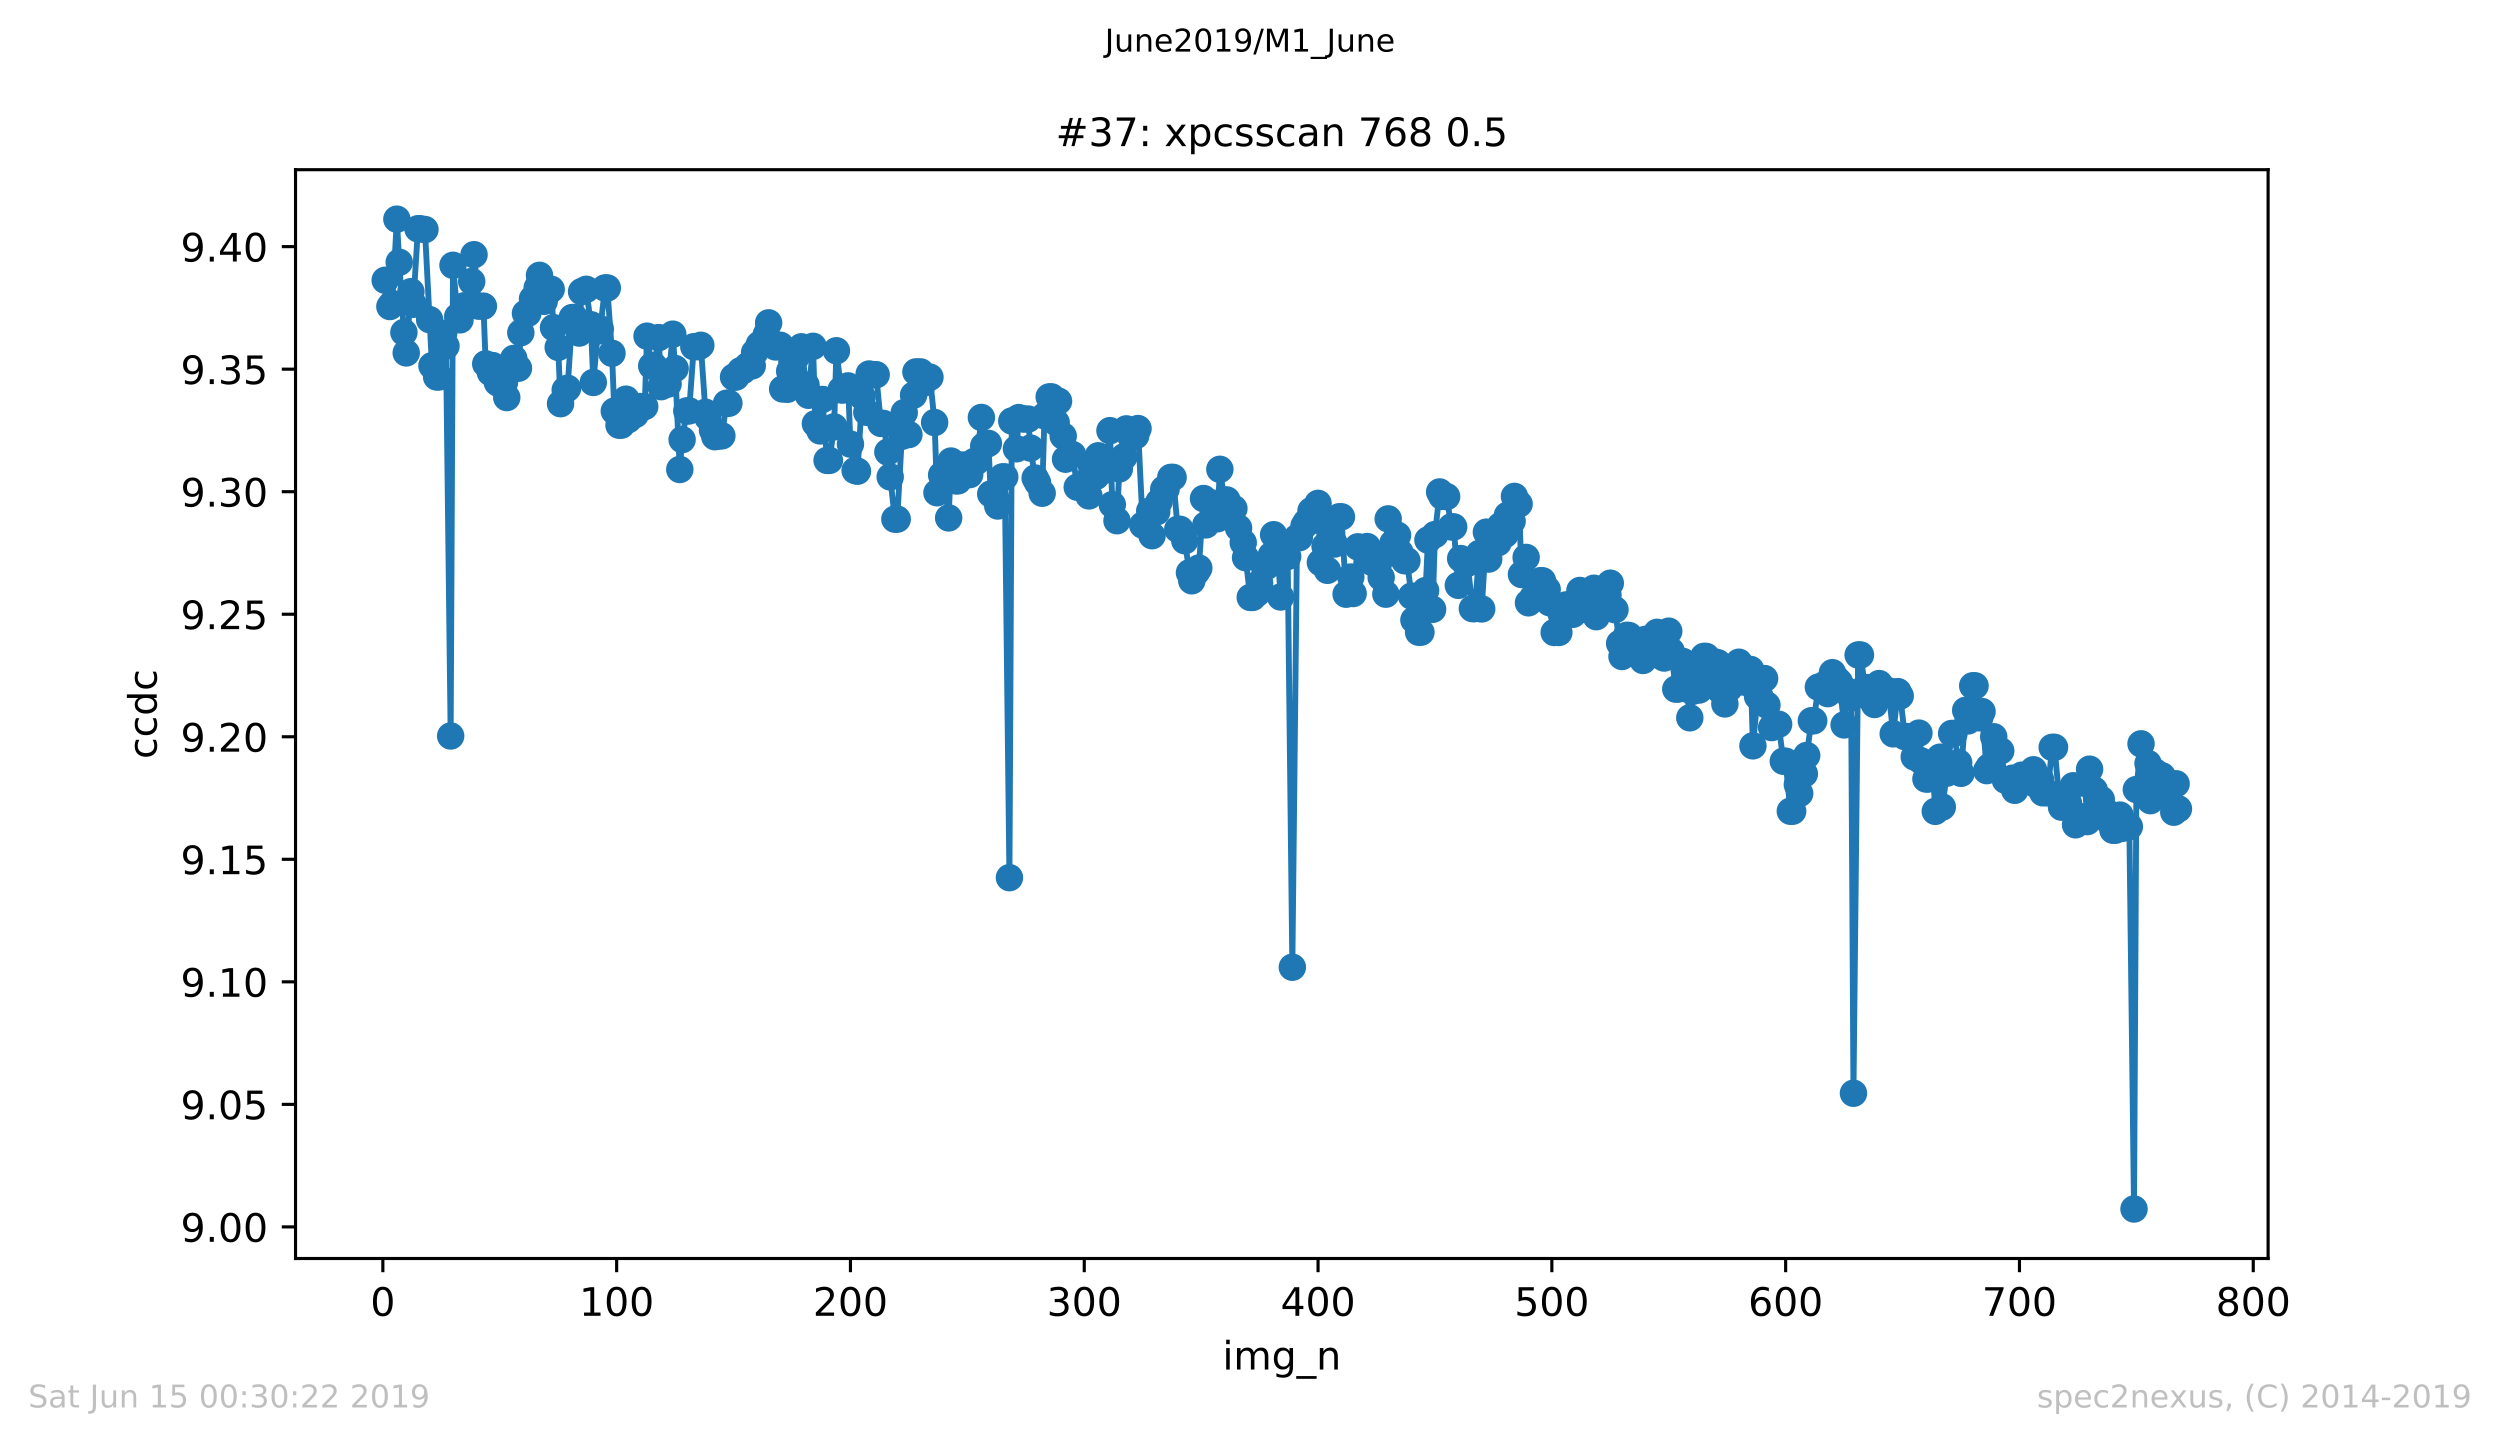 <?xml version="1.0" encoding="utf-8" standalone="no"?>
<!DOCTYPE svg PUBLIC "-//W3C//DTD SVG 1.1//EN"
  "http://www.w3.org/Graphics/SVG/1.1/DTD/svg11.dtd">
<!-- Created with matplotlib (https://matplotlib.org/) -->
<svg height="367.2pt" version="1.1" viewBox="0 0 636.48 367.2" width="636.48pt" xmlns="http://www.w3.org/2000/svg" xmlns:xlink="http://www.w3.org/1999/xlink">
 <defs>
  <style type="text/css">
*{stroke-linecap:butt;stroke-linejoin:round;white-space:pre;}
  </style>
 </defs>
 <g id="figure_1">
  <g id="patch_1">
   <path d="M 0 367.2 
L 636.48 367.2 
L 636.48 0 
L 0 0 
z
" style="fill:#ffffff;"/>
  </g>
  <g id="axes_1">
   <g id="patch_2">
    <path d="M 75.24 320.4 
L 577.44 320.4 
L 577.44 43.2 
L 75.24 43.2 
z
" style="fill:#ffffff;"/>
   </g>
   <g id="matplotlib.axis_1">
    <g id="xtick_1">
     <g id="line2d_1">
      <defs>
       <path d="M 0 0 
L 0 3.5 
" id="m935d0833ca" style="stroke:#000000;stroke-width:0.8;"/>
      </defs>
      <g>
       <use style="stroke:#000000;stroke-width:0.8;" x="97.472" xlink:href="#m935d0833ca" y="320.4"/>
      </g>
     </g>
     <g id="text_1">
      <!-- 0 -->
      <defs>
       <path d="M 31.781 66.406 
Q 24.172 66.406 20.328 58.906 
Q 16.5 51.422 16.5 36.375 
Q 16.5 21.391 20.328 13.891 
Q 24.172 6.391 31.781 6.391 
Q 39.453 6.391 43.281 13.891 
Q 47.125 21.391 47.125 36.375 
Q 47.125 51.422 43.281 58.906 
Q 39.453 66.406 31.781 66.406 
z
M 31.781 74.219 
Q 44.047 74.219 50.516 64.516 
Q 56.984 54.828 56.984 36.375 
Q 56.984 17.969 50.516 8.266 
Q 44.047 -1.422 31.781 -1.422 
Q 19.531 -1.422 13.062 8.266 
Q 6.594 17.969 6.594 36.375 
Q 6.594 54.828 13.062 64.516 
Q 19.531 74.219 31.781 74.219 
z
" id="DejaVuSans-48"/>
      </defs>
      <g transform="translate(94.291 334.998)scale(0.1 -0.1)">
       <use xlink:href="#DejaVuSans-48"/>
      </g>
     </g>
    </g>
    <g id="xtick_2">
     <g id="line2d_2">
      <g>
       <use style="stroke:#000000;stroke-width:0.8;" x="156.996" xlink:href="#m935d0833ca" y="320.4"/>
      </g>
     </g>
     <g id="text_2">
      <!-- 100 -->
      <defs>
       <path d="M 12.406 8.297 
L 28.516 8.297 
L 28.516 63.922 
L 10.984 60.406 
L 10.984 69.391 
L 28.422 72.906 
L 38.281 72.906 
L 38.281 8.297 
L 54.391 8.297 
L 54.391 0 
L 12.406 0 
z
" id="DejaVuSans-49"/>
      </defs>
      <g transform="translate(147.452 334.998)scale(0.1 -0.1)">
       <use xlink:href="#DejaVuSans-49"/>
       <use x="63.623" xlink:href="#DejaVuSans-48"/>
       <use x="127.246" xlink:href="#DejaVuSans-48"/>
      </g>
     </g>
    </g>
    <g id="xtick_3">
     <g id="line2d_3">
      <g>
       <use style="stroke:#000000;stroke-width:0.8;" x="216.519" xlink:href="#m935d0833ca" y="320.4"/>
      </g>
     </g>
     <g id="text_3">
      <!-- 200 -->
      <defs>
       <path d="M 19.188 8.297 
L 53.609 8.297 
L 53.609 0 
L 7.328 0 
L 7.328 8.297 
Q 12.938 14.109 22.625 23.891 
Q 32.328 33.688 34.812 36.531 
Q 39.547 41.844 41.422 45.531 
Q 43.312 49.219 43.312 52.781 
Q 43.312 58.594 39.234 62.25 
Q 35.156 65.922 28.609 65.922 
Q 23.969 65.922 18.812 64.312 
Q 13.672 62.703 7.812 59.422 
L 7.812 69.391 
Q 13.766 71.781 18.938 73 
Q 24.125 74.219 28.422 74.219 
Q 39.75 74.219 46.484 68.547 
Q 53.219 62.891 53.219 53.422 
Q 53.219 48.922 51.531 44.891 
Q 49.859 40.875 45.406 35.406 
Q 44.188 33.984 37.641 27.219 
Q 31.109 20.453 19.188 8.297 
z
" id="DejaVuSans-50"/>
      </defs>
      <g transform="translate(206.975 334.998)scale(0.1 -0.1)">
       <use xlink:href="#DejaVuSans-50"/>
       <use x="63.623" xlink:href="#DejaVuSans-48"/>
       <use x="127.246" xlink:href="#DejaVuSans-48"/>
      </g>
     </g>
    </g>
    <g id="xtick_4">
     <g id="line2d_4">
      <g>
       <use style="stroke:#000000;stroke-width:0.8;" x="276.043" xlink:href="#m935d0833ca" y="320.4"/>
      </g>
     </g>
     <g id="text_4">
      <!-- 300 -->
      <defs>
       <path d="M 40.578 39.312 
Q 47.656 37.797 51.625 33 
Q 55.609 28.219 55.609 21.188 
Q 55.609 10.406 48.188 4.484 
Q 40.766 -1.422 27.094 -1.422 
Q 22.516 -1.422 17.656 -0.516 
Q 12.797 0.391 7.625 2.203 
L 7.625 11.719 
Q 11.719 9.328 16.594 8.109 
Q 21.484 6.891 26.812 6.891 
Q 36.078 6.891 40.938 10.547 
Q 45.797 14.203 45.797 21.188 
Q 45.797 27.641 41.281 31.266 
Q 36.766 34.906 28.719 34.906 
L 20.219 34.906 
L 20.219 43.016 
L 29.109 43.016 
Q 36.375 43.016 40.234 45.922 
Q 44.094 48.828 44.094 54.297 
Q 44.094 59.906 40.109 62.906 
Q 36.141 65.922 28.719 65.922 
Q 24.656 65.922 20.016 65.031 
Q 15.375 64.156 9.812 62.312 
L 9.812 71.094 
Q 15.438 72.656 20.344 73.438 
Q 25.25 74.219 29.594 74.219 
Q 40.828 74.219 47.359 69.109 
Q 53.906 64.016 53.906 55.328 
Q 53.906 49.266 50.438 45.094 
Q 46.969 40.922 40.578 39.312 
z
" id="DejaVuSans-51"/>
      </defs>
      <g transform="translate(266.499 334.998)scale(0.1 -0.1)">
       <use xlink:href="#DejaVuSans-51"/>
       <use x="63.623" xlink:href="#DejaVuSans-48"/>
       <use x="127.246" xlink:href="#DejaVuSans-48"/>
      </g>
     </g>
    </g>
    <g id="xtick_5">
     <g id="line2d_5">
      <g>
       <use style="stroke:#000000;stroke-width:0.8;" x="335.566" xlink:href="#m935d0833ca" y="320.4"/>
      </g>
     </g>
     <g id="text_5">
      <!-- 400 -->
      <defs>
       <path d="M 37.797 64.312 
L 12.891 25.391 
L 37.797 25.391 
z
M 35.203 72.906 
L 47.609 72.906 
L 47.609 25.391 
L 58.016 25.391 
L 58.016 17.188 
L 47.609 17.188 
L 47.609 0 
L 37.797 0 
L 37.797 17.188 
L 4.891 17.188 
L 4.891 26.703 
z
" id="DejaVuSans-52"/>
      </defs>
      <g transform="translate(326.022 334.998)scale(0.1 -0.1)">
       <use xlink:href="#DejaVuSans-52"/>
       <use x="63.623" xlink:href="#DejaVuSans-48"/>
       <use x="127.246" xlink:href="#DejaVuSans-48"/>
      </g>
     </g>
    </g>
    <g id="xtick_6">
     <g id="line2d_6">
      <g>
       <use style="stroke:#000000;stroke-width:0.8;" x="395.09" xlink:href="#m935d0833ca" y="320.4"/>
      </g>
     </g>
     <g id="text_6">
      <!-- 500 -->
      <defs>
       <path d="M 10.797 72.906 
L 49.516 72.906 
L 49.516 64.594 
L 19.828 64.594 
L 19.828 46.734 
Q 21.969 47.469 24.109 47.828 
Q 26.266 48.188 28.422 48.188 
Q 40.625 48.188 47.75 41.5 
Q 54.891 34.812 54.891 23.391 
Q 54.891 11.625 47.562 5.094 
Q 40.234 -1.422 26.906 -1.422 
Q 22.312 -1.422 17.547 -0.641 
Q 12.797 0.141 7.719 1.703 
L 7.719 11.625 
Q 12.109 9.234 16.797 8.062 
Q 21.484 6.891 26.703 6.891 
Q 35.156 6.891 40.078 11.328 
Q 45.016 15.766 45.016 23.391 
Q 45.016 31 40.078 35.438 
Q 35.156 39.891 26.703 39.891 
Q 22.75 39.891 18.812 39.016 
Q 14.891 38.141 10.797 36.281 
z
" id="DejaVuSans-53"/>
      </defs>
      <g transform="translate(385.546 334.998)scale(0.1 -0.1)">
       <use xlink:href="#DejaVuSans-53"/>
       <use x="63.623" xlink:href="#DejaVuSans-48"/>
       <use x="127.246" xlink:href="#DejaVuSans-48"/>
      </g>
     </g>
    </g>
    <g id="xtick_7">
     <g id="line2d_7">
      <g>
       <use style="stroke:#000000;stroke-width:0.8;" x="454.613" xlink:href="#m935d0833ca" y="320.4"/>
      </g>
     </g>
     <g id="text_7">
      <!-- 600 -->
      <defs>
       <path d="M 33.016 40.375 
Q 26.375 40.375 22.484 35.828 
Q 18.609 31.297 18.609 23.391 
Q 18.609 15.531 22.484 10.953 
Q 26.375 6.391 33.016 6.391 
Q 39.656 6.391 43.531 10.953 
Q 47.406 15.531 47.406 23.391 
Q 47.406 31.297 43.531 35.828 
Q 39.656 40.375 33.016 40.375 
z
M 52.594 71.297 
L 52.594 62.312 
Q 48.875 64.062 45.094 64.984 
Q 41.312 65.922 37.594 65.922 
Q 27.828 65.922 22.672 59.328 
Q 17.531 52.734 16.797 39.406 
Q 19.672 43.656 24.016 45.922 
Q 28.375 48.188 33.594 48.188 
Q 44.578 48.188 50.953 41.516 
Q 57.328 34.859 57.328 23.391 
Q 57.328 12.156 50.688 5.359 
Q 44.047 -1.422 33.016 -1.422 
Q 20.359 -1.422 13.672 8.266 
Q 6.984 17.969 6.984 36.375 
Q 6.984 53.656 15.188 63.938 
Q 23.391 74.219 37.203 74.219 
Q 40.922 74.219 44.703 73.484 
Q 48.484 72.75 52.594 71.297 
z
" id="DejaVuSans-54"/>
      </defs>
      <g transform="translate(445.069 334.998)scale(0.1 -0.1)">
       <use xlink:href="#DejaVuSans-54"/>
       <use x="63.623" xlink:href="#DejaVuSans-48"/>
       <use x="127.246" xlink:href="#DejaVuSans-48"/>
      </g>
     </g>
    </g>
    <g id="xtick_8">
     <g id="line2d_8">
      <g>
       <use style="stroke:#000000;stroke-width:0.8;" x="514.137" xlink:href="#m935d0833ca" y="320.4"/>
      </g>
     </g>
     <g id="text_8">
      <!-- 700 -->
      <defs>
       <path d="M 8.203 72.906 
L 55.078 72.906 
L 55.078 68.703 
L 28.609 0 
L 18.312 0 
L 43.219 64.594 
L 8.203 64.594 
z
" id="DejaVuSans-55"/>
      </defs>
      <g transform="translate(504.593 334.998)scale(0.1 -0.1)">
       <use xlink:href="#DejaVuSans-55"/>
       <use x="63.623" xlink:href="#DejaVuSans-48"/>
       <use x="127.246" xlink:href="#DejaVuSans-48"/>
      </g>
     </g>
    </g>
    <g id="xtick_9">
     <g id="line2d_9">
      <g>
       <use style="stroke:#000000;stroke-width:0.8;" x="573.66" xlink:href="#m935d0833ca" y="320.4"/>
      </g>
     </g>
     <g id="text_9">
      <!-- 800 -->
      <defs>
       <path d="M 31.781 34.625 
Q 24.75 34.625 20.719 30.859 
Q 16.703 27.094 16.703 20.516 
Q 16.703 13.922 20.719 10.156 
Q 24.75 6.391 31.781 6.391 
Q 38.812 6.391 42.859 10.172 
Q 46.922 13.969 46.922 20.516 
Q 46.922 27.094 42.891 30.859 
Q 38.875 34.625 31.781 34.625 
z
M 21.922 38.812 
Q 15.578 40.375 12.031 44.719 
Q 8.5 49.078 8.5 55.328 
Q 8.5 64.062 14.719 69.141 
Q 20.953 74.219 31.781 74.219 
Q 42.672 74.219 48.875 69.141 
Q 55.078 64.062 55.078 55.328 
Q 55.078 49.078 51.531 44.719 
Q 48 40.375 41.703 38.812 
Q 48.828 37.156 52.797 32.312 
Q 56.781 27.484 56.781 20.516 
Q 56.781 9.906 50.312 4.234 
Q 43.844 -1.422 31.781 -1.422 
Q 19.734 -1.422 13.25 4.234 
Q 6.781 9.906 6.781 20.516 
Q 6.781 27.484 10.781 32.312 
Q 14.797 37.156 21.922 38.812 
z
M 18.312 54.391 
Q 18.312 48.734 21.844 45.562 
Q 25.391 42.391 31.781 42.391 
Q 38.141 42.391 41.719 45.562 
Q 45.312 48.734 45.312 54.391 
Q 45.312 60.062 41.719 63.234 
Q 38.141 66.406 31.781 66.406 
Q 25.391 66.406 21.844 63.234 
Q 18.312 60.062 18.312 54.391 
z
" id="DejaVuSans-56"/>
      </defs>
      <g transform="translate(564.117 334.998)scale(0.1 -0.1)">
       <use xlink:href="#DejaVuSans-56"/>
       <use x="63.623" xlink:href="#DejaVuSans-48"/>
       <use x="127.246" xlink:href="#DejaVuSans-48"/>
      </g>
     </g>
    </g>
    <g id="text_10">
     <!-- img_n -->
     <defs>
      <path d="M 9.422 54.688 
L 18.406 54.688 
L 18.406 0 
L 9.422 0 
z
M 9.422 75.984 
L 18.406 75.984 
L 18.406 64.594 
L 9.422 64.594 
z
" id="DejaVuSans-105"/>
      <path d="M 52 44.188 
Q 55.375 50.25 60.062 53.125 
Q 64.75 56 71.094 56 
Q 79.641 56 84.281 50.016 
Q 88.922 44.047 88.922 33.016 
L 88.922 0 
L 79.891 0 
L 79.891 32.719 
Q 79.891 40.578 77.094 44.375 
Q 74.312 48.188 68.609 48.188 
Q 61.625 48.188 57.562 43.547 
Q 53.516 38.922 53.516 30.906 
L 53.516 0 
L 44.484 0 
L 44.484 32.719 
Q 44.484 40.625 41.703 44.406 
Q 38.922 48.188 33.109 48.188 
Q 26.219 48.188 22.156 43.531 
Q 18.109 38.875 18.109 30.906 
L 18.109 0 
L 9.078 0 
L 9.078 54.688 
L 18.109 54.688 
L 18.109 46.188 
Q 21.188 51.219 25.484 53.609 
Q 29.781 56 35.688 56 
Q 41.656 56 45.828 52.969 
Q 50 49.953 52 44.188 
z
" id="DejaVuSans-109"/>
      <path d="M 45.406 27.984 
Q 45.406 37.75 41.375 43.109 
Q 37.359 48.484 30.078 48.484 
Q 22.859 48.484 18.828 43.109 
Q 14.797 37.75 14.797 27.984 
Q 14.797 18.266 18.828 12.891 
Q 22.859 7.516 30.078 7.516 
Q 37.359 7.516 41.375 12.891 
Q 45.406 18.266 45.406 27.984 
z
M 54.391 6.781 
Q 54.391 -7.172 48.188 -13.984 
Q 42 -20.797 29.203 -20.797 
Q 24.469 -20.797 20.266 -20.094 
Q 16.062 -19.391 12.109 -17.922 
L 12.109 -9.188 
Q 16.062 -11.328 19.922 -12.344 
Q 23.781 -13.375 27.781 -13.375 
Q 36.625 -13.375 41.016 -8.766 
Q 45.406 -4.156 45.406 5.172 
L 45.406 9.625 
Q 42.625 4.781 38.281 2.391 
Q 33.938 0 27.875 0 
Q 17.828 0 11.672 7.656 
Q 5.516 15.328 5.516 27.984 
Q 5.516 40.672 11.672 48.328 
Q 17.828 56 27.875 56 
Q 33.938 56 38.281 53.609 
Q 42.625 51.219 45.406 46.391 
L 45.406 54.688 
L 54.391 54.688 
z
" id="DejaVuSans-103"/>
      <path d="M 50.984 -16.609 
L 50.984 -23.578 
L -0.984 -23.578 
L -0.984 -16.609 
z
" id="DejaVuSans-95"/>
      <path d="M 54.891 33.016 
L 54.891 0 
L 45.906 0 
L 45.906 32.719 
Q 45.906 40.484 42.875 44.328 
Q 39.844 48.188 33.797 48.188 
Q 26.516 48.188 22.312 43.547 
Q 18.109 38.922 18.109 30.906 
L 18.109 0 
L 9.078 0 
L 9.078 54.688 
L 18.109 54.688 
L 18.109 46.188 
Q 21.344 51.125 25.703 53.562 
Q 30.078 56 35.797 56 
Q 45.219 56 50.047 50.172 
Q 54.891 44.344 54.891 33.016 
z
" id="DejaVuSans-110"/>
     </defs>
     <g transform="translate(311.238 348.677)scale(0.1 -0.1)">
      <use xlink:href="#DejaVuSans-105"/>
      <use x="27.783" xlink:href="#DejaVuSans-109"/>
      <use x="125.195" xlink:href="#DejaVuSans-103"/>
      <use x="188.672" xlink:href="#DejaVuSans-95"/>
      <use x="238.672" xlink:href="#DejaVuSans-110"/>
     </g>
    </g>
   </g>
   <g id="matplotlib.axis_2">
    <g id="ytick_1">
     <g id="line2d_10">
      <defs>
       <path d="M 0 0 
L -3.5 0 
" id="m728143f55d" style="stroke:#000000;stroke-width:0.8;"/>
      </defs>
      <g>
       <use style="stroke:#000000;stroke-width:0.8;" x="75.24" xlink:href="#m728143f55d" y="312.353"/>
      </g>
     </g>
     <g id="text_11">
      <!-- 9.00 -->
      <defs>
       <path d="M 10.984 1.516 
L 10.984 10.5 
Q 14.703 8.734 18.5 7.812 
Q 22.312 6.891 25.984 6.891 
Q 35.75 6.891 40.891 13.453 
Q 46.047 20.016 46.781 33.406 
Q 43.953 29.203 39.594 26.953 
Q 35.25 24.703 29.984 24.703 
Q 19.047 24.703 12.672 31.312 
Q 6.297 37.938 6.297 49.422 
Q 6.297 60.641 12.938 67.422 
Q 19.578 74.219 30.609 74.219 
Q 43.266 74.219 49.922 64.516 
Q 56.594 54.828 56.594 36.375 
Q 56.594 19.141 48.406 8.859 
Q 40.234 -1.422 26.422 -1.422 
Q 22.703 -1.422 18.891 -0.688 
Q 15.094 0.047 10.984 1.516 
z
M 30.609 32.422 
Q 37.25 32.422 41.125 36.953 
Q 45.016 41.5 45.016 49.422 
Q 45.016 57.281 41.125 61.844 
Q 37.25 66.406 30.609 66.406 
Q 23.969 66.406 20.094 61.844 
Q 16.219 57.281 16.219 49.422 
Q 16.219 41.5 20.094 36.953 
Q 23.969 32.422 30.609 32.422 
z
" id="DejaVuSans-57"/>
       <path d="M 10.688 12.406 
L 21 12.406 
L 21 0 
L 10.688 0 
z
" id="DejaVuSans-46"/>
      </defs>
      <g transform="translate(45.974 316.152)scale(0.1 -0.1)">
       <use xlink:href="#DejaVuSans-57"/>
       <use x="63.623" xlink:href="#DejaVuSans-46"/>
       <use x="95.41" xlink:href="#DejaVuSans-48"/>
       <use x="159.033" xlink:href="#DejaVuSans-48"/>
      </g>
     </g>
    </g>
    <g id="ytick_2">
     <g id="line2d_11">
      <g>
       <use style="stroke:#000000;stroke-width:0.8;" x="75.24" xlink:href="#m728143f55d" y="281.158"/>
      </g>
     </g>
     <g id="text_12">
      <!-- 9.05 -->
      <g transform="translate(45.974 284.957)scale(0.1 -0.1)">
       <use xlink:href="#DejaVuSans-57"/>
       <use x="63.623" xlink:href="#DejaVuSans-46"/>
       <use x="95.41" xlink:href="#DejaVuSans-48"/>
       <use x="159.033" xlink:href="#DejaVuSans-53"/>
      </g>
     </g>
    </g>
    <g id="ytick_3">
     <g id="line2d_12">
      <g>
       <use style="stroke:#000000;stroke-width:0.8;" x="75.24" xlink:href="#m728143f55d" y="249.963"/>
      </g>
     </g>
     <g id="text_13">
      <!-- 9.10 -->
      <g transform="translate(45.974 253.762)scale(0.1 -0.1)">
       <use xlink:href="#DejaVuSans-57"/>
       <use x="63.623" xlink:href="#DejaVuSans-46"/>
       <use x="95.41" xlink:href="#DejaVuSans-49"/>
       <use x="159.033" xlink:href="#DejaVuSans-48"/>
      </g>
     </g>
    </g>
    <g id="ytick_4">
     <g id="line2d_13">
      <g>
       <use style="stroke:#000000;stroke-width:0.8;" x="75.24" xlink:href="#m728143f55d" y="218.768"/>
      </g>
     </g>
     <g id="text_14">
      <!-- 9.15 -->
      <g transform="translate(45.974 222.567)scale(0.1 -0.1)">
       <use xlink:href="#DejaVuSans-57"/>
       <use x="63.623" xlink:href="#DejaVuSans-46"/>
       <use x="95.41" xlink:href="#DejaVuSans-49"/>
       <use x="159.033" xlink:href="#DejaVuSans-53"/>
      </g>
     </g>
    </g>
    <g id="ytick_5">
     <g id="line2d_14">
      <g>
       <use style="stroke:#000000;stroke-width:0.8;" x="75.24" xlink:href="#m728143f55d" y="187.573"/>
      </g>
     </g>
     <g id="text_15">
      <!-- 9.20 -->
      <g transform="translate(45.974 191.372)scale(0.1 -0.1)">
       <use xlink:href="#DejaVuSans-57"/>
       <use x="63.623" xlink:href="#DejaVuSans-46"/>
       <use x="95.41" xlink:href="#DejaVuSans-50"/>
       <use x="159.033" xlink:href="#DejaVuSans-48"/>
      </g>
     </g>
    </g>
    <g id="ytick_6">
     <g id="line2d_15">
      <g>
       <use style="stroke:#000000;stroke-width:0.8;" x="75.24" xlink:href="#m728143f55d" y="156.378"/>
      </g>
     </g>
     <g id="text_16">
      <!-- 9.25 -->
      <g transform="translate(45.974 160.177)scale(0.1 -0.1)">
       <use xlink:href="#DejaVuSans-57"/>
       <use x="63.623" xlink:href="#DejaVuSans-46"/>
       <use x="95.41" xlink:href="#DejaVuSans-50"/>
       <use x="159.033" xlink:href="#DejaVuSans-53"/>
      </g>
     </g>
    </g>
    <g id="ytick_7">
     <g id="line2d_16">
      <g>
       <use style="stroke:#000000;stroke-width:0.8;" x="75.24" xlink:href="#m728143f55d" y="125.183"/>
      </g>
     </g>
     <g id="text_17">
      <!-- 9.30 -->
      <g transform="translate(45.974 128.982)scale(0.1 -0.1)">
       <use xlink:href="#DejaVuSans-57"/>
       <use x="63.623" xlink:href="#DejaVuSans-46"/>
       <use x="95.41" xlink:href="#DejaVuSans-51"/>
       <use x="159.033" xlink:href="#DejaVuSans-48"/>
      </g>
     </g>
    </g>
    <g id="ytick_8">
     <g id="line2d_17">
      <g>
       <use style="stroke:#000000;stroke-width:0.8;" x="75.24" xlink:href="#m728143f55d" y="93.988"/>
      </g>
     </g>
     <g id="text_18">
      <!-- 9.35 -->
      <g transform="translate(45.974 97.787)scale(0.1 -0.1)">
       <use xlink:href="#DejaVuSans-57"/>
       <use x="63.623" xlink:href="#DejaVuSans-46"/>
       <use x="95.41" xlink:href="#DejaVuSans-51"/>
       <use x="159.033" xlink:href="#DejaVuSans-53"/>
      </g>
     </g>
    </g>
    <g id="ytick_9">
     <g id="line2d_18">
      <g>
       <use style="stroke:#000000;stroke-width:0.8;" x="75.24" xlink:href="#m728143f55d" y="62.792"/>
      </g>
     </g>
     <g id="text_19">
      <!-- 9.40 -->
      <g transform="translate(45.974 66.592)scale(0.1 -0.1)">
       <use xlink:href="#DejaVuSans-57"/>
       <use x="63.623" xlink:href="#DejaVuSans-46"/>
       <use x="95.41" xlink:href="#DejaVuSans-52"/>
       <use x="159.033" xlink:href="#DejaVuSans-48"/>
      </g>
     </g>
    </g>
    <g id="text_20">
     <!-- ccdc -->
     <defs>
      <path d="M 48.781 52.594 
L 48.781 44.188 
Q 44.969 46.297 41.141 47.344 
Q 37.312 48.391 33.406 48.391 
Q 24.656 48.391 19.812 42.844 
Q 14.984 37.312 14.984 27.297 
Q 14.984 17.281 19.812 11.734 
Q 24.656 6.203 33.406 6.203 
Q 37.312 6.203 41.141 7.25 
Q 44.969 8.297 48.781 10.406 
L 48.781 2.094 
Q 45.016 0.344 40.984 -0.531 
Q 36.969 -1.422 32.422 -1.422 
Q 20.062 -1.422 12.781 6.344 
Q 5.516 14.109 5.516 27.297 
Q 5.516 40.672 12.859 48.328 
Q 20.219 56 33.016 56 
Q 37.156 56 41.109 55.141 
Q 45.062 54.297 48.781 52.594 
z
" id="DejaVuSans-99"/>
      <path d="M 45.406 46.391 
L 45.406 75.984 
L 54.391 75.984 
L 54.391 0 
L 45.406 0 
L 45.406 8.203 
Q 42.578 3.328 38.25 0.953 
Q 33.938 -1.422 27.875 -1.422 
Q 17.969 -1.422 11.734 6.484 
Q 5.516 14.406 5.516 27.297 
Q 5.516 40.188 11.734 48.094 
Q 17.969 56 27.875 56 
Q 33.938 56 38.25 53.625 
Q 42.578 51.266 45.406 46.391 
z
M 14.797 27.297 
Q 14.797 17.391 18.875 11.75 
Q 22.953 6.109 30.078 6.109 
Q 37.203 6.109 41.297 11.75 
Q 45.406 17.391 45.406 27.297 
Q 45.406 37.203 41.297 42.844 
Q 37.203 48.484 30.078 48.484 
Q 22.953 48.484 18.875 42.844 
Q 14.797 37.203 14.797 27.297 
z
" id="DejaVuSans-100"/>
     </defs>
     <g transform="translate(39.895 193.222)rotate(-90)scale(0.1 -0.1)">
      <use xlink:href="#DejaVuSans-99"/>
      <use x="54.98" xlink:href="#DejaVuSans-99"/>
      <use x="109.961" xlink:href="#DejaVuSans-100"/>
      <use x="173.438" xlink:href="#DejaVuSans-99"/>
     </g>
    </g>
   </g>
   <g id="line2d_19">
    <path clip-path="url(#pe80842229a)" d="M 98.067 71.352 
L 99.258 78.042 
L 99.853 77.287 
L 101.043 55.8 
L 101.639 66.772 
L 102.829 84.638 
L 103.424 89.845 
L 104.615 74.261 
L 105.21 77.468 
L 106.401 58.243 
L 106.996 58.243 
L 108.186 58.436 
L 109.972 93.11 
L 111.162 95.966 
L 111.758 95.966 
L 112.948 84.886 
L 113.543 88.108 
L 114.734 187.374 
L 115.329 67.544 
L 116.52 80.615 
L 117.115 81.43 
L 118.305 77.83 
L 118.901 78.05 
L 120.091 71.658 
L 120.686 64.847 
L 121.877 77.947 
L 123.067 77.947 
L 123.662 92.636 
L 124.853 94.835 
L 125.448 93.075 
L 126.639 97.427 
L 127.234 97.739 
L 128.424 97.402 
L 129.02 101.217 
L 130.21 92.909 
L 130.805 91.26 
L 131.996 93.744 
L 132.591 84.701 
L 133.781 79.779 
L 134.377 79.779 
L 135.567 76.097 
L 136.758 73.276 
L 137.353 70.099 
L 138.543 76.707 
L 139.139 74.837 
L 140.329 73.649 
L 140.924 83.414 
L 142.115 88.439 
L 142.71 102.774 
L 143.9 99.29 
L 144.496 98.842 
L 145.686 80.84 
L 146.281 80.84 
L 147.472 84.791 
L 148.067 74.244 
L 149.258 73.658 
L 150.448 82.672 
L 151.043 97.371 
L 152.234 84.278 
L 152.829 83.718 
L 154.019 73.312 
L 154.615 73.312 
L 155.805 89.949 
L 156.4 104.667 
L 157.591 108.241 
L 158.186 108.241 
L 159.377 101.633 
L 159.972 106.834 
L 161.162 105.531 
L 161.757 105.531 
L 162.948 103.505 
L 164.138 103.505 
L 164.734 85.59 
L 165.924 93.17 
L 166.519 93.17 
L 167.71 85.952 
L 168.305 98.443 
L 169.496 97.771 
L 170.091 97.771 
L 171.281 85.078 
L 171.876 93.821 
L 173.067 119.527 
L 173.662 111.931 
L 174.853 104.604 
L 175.448 104.604 
L 176.638 88.269 
L 177.829 88.269 
L 178.424 87.91 
L 179.615 104.966 
L 180.21 106.321 
L 181.995 111.179 
L 183.781 110.959 
L 184.972 102.662 
L 185.567 102.662 
L 186.757 95.999 
L 187.353 95.999 
L 188.543 94.376 
L 189.138 94.376 
L 190.329 93.126 
L 191.519 93.126 
L 192.114 89.76 
L 193.305 87.727 
L 193.9 87.727 
L 195.091 85.165 
L 195.686 82.195 
L 196.876 87.722 
L 197.472 88.328 
L 198.662 87.903 
L 199.257 99.031 
L 200.448 99.106 
L 201.043 94.509 
L 202.233 96.816 
L 202.829 90.715 
L 204.019 88.295 
L 205.21 98.037 
L 205.805 100.634 
L 206.995 88.169 
L 207.591 107.873 
L 208.781 109.71 
L 209.376 101.697 
L 210.567 117.216 
L 211.162 117.216 
L 212.352 108.674 
L 212.948 89.302 
L 214.138 99.266 
L 214.733 99.266 
L 215.924 98.246 
L 216.519 113.07 
L 217.71 119.794 
L 218.305 119.965 
L 219.495 100.944 
L 220.686 104.962 
L 221.281 95.219 
L 223.067 95.398 
L 224.257 107.786 
L 224.852 107.786 
L 226.043 115.099 
L 226.638 121.413 
L 227.829 132.168 
L 228.424 132.168 
L 229.614 111.077 
L 230.21 105.05 
L 231.4 110.636 
L 233.186 94.685 
L 234.376 94.685 
L 234.971 97.607 
L 236.162 96.025 
L 236.757 96.025 
L 237.948 107.571 
L 238.543 125.447 
L 239.733 120.939 
L 240.329 120.939 
L 241.519 131.856 
L 242.114 117.379 
L 243.305 122.417 
L 243.9 122.417 
L 245.09 118.406 
L 246.281 118.406 
L 246.876 120.834 
L 248.067 117.476 
L 248.662 117.476 
L 249.852 106.283 
L 250.448 113.558 
L 251.638 112.886 
L 252.233 125.763 
L 253.424 126.564 
L 254.019 128.821 
L 255.209 121.414 
L 255.805 121.414 
L 256.995 223.447 
L 257.59 107.183 
L 258.781 114.256 
L 259.376 106.318 
L 260.567 106.686 
L 261.757 106.686 
L 262.352 114.075 
L 263.543 121.707 
L 264.138 122.833 
L 265.328 125.577 
L 265.924 105.856 
L 267.114 101.046 
L 267.709 101.046 
L 268.9 107.597 
L 269.495 102.136 
L 270.686 111.018 
L 271.281 116.911 
L 272.471 115.554 
L 273.066 115.743 
L 274.257 124.039 
L 275.447 124.039 
L 276.043 122.93 
L 277.233 126.257 
L 277.828 118.422 
L 279.019 121.289 
L 279.614 116.042 
L 280.805 119.662 
L 281.4 119.662 
L 282.59 109.644 
L 283.185 128.481 
L 284.376 132.576 
L 284.971 119.375 
L 286.162 116.274 
L 286.757 109.189 
L 287.947 111.206 
L 289.138 110.923 
L 289.733 109.106 
L 290.924 133.683 
L 291.519 133.683 
L 292.709 130.084 
L 293.304 136.388 
L 295.09 127.714 
L 296.281 124.534 
L 296.876 124.534 
L 298.066 121.543 
L 298.662 121.543 
L 299.852 134.765 
L 300.447 134.765 
L 301.638 137.669 
L 302.828 145.809 
L 303.423 147.863 
L 305.209 144.627 
L 306.4 126.922 
L 306.995 133.635 
L 308.185 127.977 
L 308.781 131.692 
L 309.971 132.066 
L 310.566 119.483 
L 311.757 127.305 
L 312.352 127.305 
L 313.542 130.099 
L 314.138 129.476 
L 315.328 134.407 
L 316.519 138.148 
L 317.114 141.98 
L 318.304 152.101 
L 318.9 152.101 
L 320.09 151.018 
L 320.685 148.429 
L 321.876 144.194 
L 322.471 144.194 
L 323.661 141.378 
L 324.257 136.135 
L 325.447 143.146 
L 326.042 151.99 
L 327.233 141.13 
L 327.828 141.676 
L 329.019 246.25 
L 330.209 136.884 
L 330.804 136.884 
L 331.995 133.868 
L 332.59 132.911 
L 333.78 130.034 
L 334.376 132.464 
L 335.566 128.154 
L 336.161 143.213 
L 337.352 139.064 
L 337.947 145.2 
L 339.138 133.628 
L 339.733 138.51 
L 340.923 131.579 
L 341.518 131.579 
L 342.709 151.28 
L 343.899 146.908 
L 344.495 151.102 
L 345.685 139.22 
L 346.28 139.386 
L 347.471 139.902 
L 348.066 139.151 
L 349.257 143.145 
L 351.042 143.143 
L 351.637 147.018 
L 352.828 151.276 
L 353.423 132.104 
L 354.614 138.296 
L 355.804 136.26 
L 356.399 140.608 
L 357.59 142.748 
L 358.185 142.748 
L 359.376 151.76 
L 359.971 157.855 
L 361.161 160.953 
L 361.756 160.953 
L 362.947 150.358 
L 363.542 137.486 
L 364.733 155.132 
L 365.328 136.097 
L 366.518 125.251 
L 367.114 126.361 
L 368.304 126.433 
L 369.495 134.143 
L 370.09 134.143 
L 371.28 149.02 
L 371.875 142.205 
L 373.066 143.387 
L 373.661 143.387 
L 374.852 154.95 
L 375.447 154.95 
L 376.637 140.899 
L 377.233 155.03 
L 378.423 135.483 
L 379.018 142.332 
L 380.209 138.174 
L 381.399 138.174 
L 381.994 133.844 
L 383.185 136.047 
L 383.78 131.178 
L 384.971 132.694 
L 385.566 126.378 
L 386.756 128.312 
L 387.352 146.252 
L 388.542 141.917 
L 389.137 153.469 
L 390.328 151.989 
L 390.923 151.989 
L 392.113 147.859 
L 392.709 147.859 
L 393.899 150.06 
L 394.494 153.434 
L 395.685 161.02 
L 396.875 161.02 
L 397.471 156.285 
L 398.661 154.025 
L 399.256 154.025 
L 400.447 156.398 
L 401.042 155.784 
L 402.232 150.333 
L 402.828 154.508 
L 404.018 155.186 
L 404.613 155.186 
L 405.804 149.766 
L 406.399 157.005 
L 407.59 150.289 
L 408.185 150.289 
L 409.375 151.525 
L 409.971 148.477 
L 411.161 155.227 
L 412.351 163.82 
L 412.947 167.134 
L 414.137 161.756 
L 414.732 161.799 
L 415.923 165.063 
L 416.518 165.063 
L 418.304 168.15 
L 418.899 162.776 
L 420.09 163.928 
L 420.685 163.928 
L 421.875 160.988 
L 422.47 166.852 
L 423.661 167.529 
L 424.851 160.696 
L 426.637 175.442 
L 427.232 175.416 
L 428.423 168.38 
L 429.018 171.077 
L 430.209 182.746 
L 430.804 176.047 
L 431.994 173.932 
L 432.589 175.671 
L 433.78 167.12 
L 434.375 167.12 
L 435.566 171.403 
L 436.161 168.413 
L 437.351 168.727 
L 437.947 175.737 
L 439.137 179.213 
L 440.328 175.13 
L 440.923 170.317 
L 442.113 170.941 
L 442.708 168.6 
L 443.899 173.627 
L 444.494 173.627 
L 445.685 170.445 
L 446.28 189.888 
L 447.47 177.347 
L 448.066 177.347 
L 449.256 172.76 
L 449.851 179.507 
L 451.042 185.237 
L 451.637 184.389 
L 452.827 184.389 
L 454.018 193.803 
L 454.613 193.803 
L 455.804 206.525 
L 456.399 206.525 
L 457.589 199.752 
L 458.185 202.008 
L 459.375 197.016 
L 461.161 183.497 
L 461.756 183.497 
L 462.946 174.935 
L 463.542 174.935 
L 464.732 174.172 
L 465.327 176.591 
L 466.518 171.258 
L 467.708 173.043 
L 468.304 173.656 
L 469.494 184.561 
L 470.089 175.834 
L 471.28 177.698 
L 471.875 278.335 
L 473.065 166.751 
L 473.661 166.751 
L 474.851 175.064 
L 475.446 175.064 
L 476.637 178.164 
L 477.232 179.36 
L 478.423 174.031 
L 479.018 176.237 
L 480.208 176.237 
L 480.804 175.878 
L 481.994 186.828 
L 483.184 176.082 
L 483.78 177.176 
L 484.97 187.534 
L 485.565 187.534 
L 486.756 187.961 
L 487.351 192.691 
L 488.542 186.643 
L 489.137 193.739 
L 490.327 198.322 
L 490.923 198.322 
L 492.113 196.633 
L 492.708 206.559 
L 493.899 192.776 
L 494.494 205.455 
L 495.684 196.83 
L 496.875 186.741 
L 497.47 186.741 
L 498.661 194.173 
L 499.256 196.884 
L 500.446 180.848 
L 501.042 183.538 
L 502.232 174.607 
L 502.827 174.607 
L 504.018 182.752 
L 504.613 181.164 
L 505.803 196.195 
L 506.399 195.245 
L 507.589 187.574 
L 508.78 191.167 
L 509.375 191.167 
L 510.565 198.627 
L 511.161 198.627 
L 512.351 198.128 
L 512.946 201.207 
L 514.137 199.024 
L 514.732 197.353 
L 515.922 197.623 
L 516.518 198.647 
L 517.708 195.978 
L 518.303 199.7 
L 519.494 198.456 
L 520.089 201.84 
L 521.28 201.84 
L 522.47 190.27 
L 523.065 190.27 
L 524.256 203.315 
L 524.851 205.503 
L 526.041 204.57 
L 526.637 204.57 
L 527.827 200.048 
L 528.422 209.99 
L 529.613 207.99 
L 530.208 207.99 
L 531.399 209.172 
L 531.994 195.831 
L 533.779 203.55 
L 534.97 203.55 
L 536.16 206.553 
L 536.756 208.867 
L 537.946 211.37 
L 538.541 211.37 
L 539.732 207.522 
L 540.327 210.887 
L 541.518 210.446 
L 542.113 210.446 
L 543.303 307.8 
L 543.898 201.009 
L 545.089 189.376 
L 545.684 201.526 
L 546.875 194.371 
L 547.47 203.838 
L 548.66 196.514 
L 549.851 197.519 
L 550.446 197.519 
L 551.637 202.986 
L 552.232 201.057 
L 553.422 206.786 
L 554.017 199.546 
L 554.613 205.933 
L 554.613 205.933 
" style="fill:none;stroke:#1f77b4;stroke-linecap:square;stroke-width:1.5;"/>
    <defs>
     <path d="M 0 3 
C 0.796 3 1.559 2.684 2.121 2.121 
C 2.684 1.559 3 0.796 3 0 
C 3 -0.796 2.684 -1.559 2.121 -2.121 
C 1.559 -2.684 0.796 -3 0 -3 
C -0.796 -3 -1.559 -2.684 -2.121 -2.121 
C -2.684 -1.559 -3 -0.796 -3 0 
C -3 0.796 -2.684 1.559 -2.121 2.121 
C -1.559 2.684 -0.796 3 0 3 
z
" id="madf3c2f85e" style="stroke:#1f77b4;"/>
    </defs>
    <g clip-path="url(#pe80842229a)">
     <use style="fill:#1f77b4;stroke:#1f77b4;" x="98.067" xlink:href="#madf3c2f85e" y="71.352"/>
     <use style="fill:#1f77b4;stroke:#1f77b4;" x="99.258" xlink:href="#madf3c2f85e" y="78.042"/>
     <use style="fill:#1f77b4;stroke:#1f77b4;" x="99.853" xlink:href="#madf3c2f85e" y="77.287"/>
     <use style="fill:#1f77b4;stroke:#1f77b4;" x="101.043" xlink:href="#madf3c2f85e" y="55.8"/>
     <use style="fill:#1f77b4;stroke:#1f77b4;" x="101.639" xlink:href="#madf3c2f85e" y="66.772"/>
     <use style="fill:#1f77b4;stroke:#1f77b4;" x="102.829" xlink:href="#madf3c2f85e" y="84.638"/>
     <use style="fill:#1f77b4;stroke:#1f77b4;" x="103.424" xlink:href="#madf3c2f85e" y="89.845"/>
     <use style="fill:#1f77b4;stroke:#1f77b4;" x="104.615" xlink:href="#madf3c2f85e" y="74.261"/>
     <use style="fill:#1f77b4;stroke:#1f77b4;" x="105.21" xlink:href="#madf3c2f85e" y="77.468"/>
     <use style="fill:#1f77b4;stroke:#1f77b4;" x="106.401" xlink:href="#madf3c2f85e" y="58.243"/>
     <use style="fill:#1f77b4;stroke:#1f77b4;" x="106.996" xlink:href="#madf3c2f85e" y="58.243"/>
     <use style="fill:#1f77b4;stroke:#1f77b4;" x="108.186" xlink:href="#madf3c2f85e" y="58.436"/>
     <use style="fill:#1f77b4;stroke:#1f77b4;" x="109.377" xlink:href="#madf3c2f85e" y="81.382"/>
     <use style="fill:#1f77b4;stroke:#1f77b4;" x="109.972" xlink:href="#madf3c2f85e" y="93.11"/>
     <use style="fill:#1f77b4;stroke:#1f77b4;" x="111.162" xlink:href="#madf3c2f85e" y="95.966"/>
     <use style="fill:#1f77b4;stroke:#1f77b4;" x="111.758" xlink:href="#madf3c2f85e" y="95.966"/>
     <use style="fill:#1f77b4;stroke:#1f77b4;" x="112.948" xlink:href="#madf3c2f85e" y="84.886"/>
     <use style="fill:#1f77b4;stroke:#1f77b4;" x="113.543" xlink:href="#madf3c2f85e" y="88.108"/>
     <use style="fill:#1f77b4;stroke:#1f77b4;" x="114.734" xlink:href="#madf3c2f85e" y="187.374"/>
     <use style="fill:#1f77b4;stroke:#1f77b4;" x="115.329" xlink:href="#madf3c2f85e" y="67.544"/>
     <use style="fill:#1f77b4;stroke:#1f77b4;" x="116.52" xlink:href="#madf3c2f85e" y="80.615"/>
     <use style="fill:#1f77b4;stroke:#1f77b4;" x="117.115" xlink:href="#madf3c2f85e" y="81.43"/>
     <use style="fill:#1f77b4;stroke:#1f77b4;" x="118.305" xlink:href="#madf3c2f85e" y="77.83"/>
     <use style="fill:#1f77b4;stroke:#1f77b4;" x="118.901" xlink:href="#madf3c2f85e" y="78.05"/>
     <use style="fill:#1f77b4;stroke:#1f77b4;" x="120.091" xlink:href="#madf3c2f85e" y="71.658"/>
     <use style="fill:#1f77b4;stroke:#1f77b4;" x="120.686" xlink:href="#madf3c2f85e" y="64.847"/>
     <use style="fill:#1f77b4;stroke:#1f77b4;" x="121.877" xlink:href="#madf3c2f85e" y="77.947"/>
     <use style="fill:#1f77b4;stroke:#1f77b4;" x="123.067" xlink:href="#madf3c2f85e" y="77.947"/>
     <use style="fill:#1f77b4;stroke:#1f77b4;" x="123.662" xlink:href="#madf3c2f85e" y="92.636"/>
     <use style="fill:#1f77b4;stroke:#1f77b4;" x="124.853" xlink:href="#madf3c2f85e" y="94.835"/>
     <use style="fill:#1f77b4;stroke:#1f77b4;" x="125.448" xlink:href="#madf3c2f85e" y="93.075"/>
     <use style="fill:#1f77b4;stroke:#1f77b4;" x="126.639" xlink:href="#madf3c2f85e" y="97.427"/>
     <use style="fill:#1f77b4;stroke:#1f77b4;" x="127.234" xlink:href="#madf3c2f85e" y="97.739"/>
     <use style="fill:#1f77b4;stroke:#1f77b4;" x="128.424" xlink:href="#madf3c2f85e" y="97.402"/>
     <use style="fill:#1f77b4;stroke:#1f77b4;" x="129.02" xlink:href="#madf3c2f85e" y="101.217"/>
     <use style="fill:#1f77b4;stroke:#1f77b4;" x="130.21" xlink:href="#madf3c2f85e" y="92.909"/>
     <use style="fill:#1f77b4;stroke:#1f77b4;" x="130.805" xlink:href="#madf3c2f85e" y="91.26"/>
     <use style="fill:#1f77b4;stroke:#1f77b4;" x="131.996" xlink:href="#madf3c2f85e" y="93.744"/>
     <use style="fill:#1f77b4;stroke:#1f77b4;" x="132.591" xlink:href="#madf3c2f85e" y="84.701"/>
     <use style="fill:#1f77b4;stroke:#1f77b4;" x="133.781" xlink:href="#madf3c2f85e" y="79.779"/>
     <use style="fill:#1f77b4;stroke:#1f77b4;" x="134.377" xlink:href="#madf3c2f85e" y="79.779"/>
     <use style="fill:#1f77b4;stroke:#1f77b4;" x="135.567" xlink:href="#madf3c2f85e" y="76.097"/>
     <use style="fill:#1f77b4;stroke:#1f77b4;" x="136.758" xlink:href="#madf3c2f85e" y="73.276"/>
     <use style="fill:#1f77b4;stroke:#1f77b4;" x="137.353" xlink:href="#madf3c2f85e" y="70.099"/>
     <use style="fill:#1f77b4;stroke:#1f77b4;" x="138.543" xlink:href="#madf3c2f85e" y="76.707"/>
     <use style="fill:#1f77b4;stroke:#1f77b4;" x="139.139" xlink:href="#madf3c2f85e" y="74.837"/>
     <use style="fill:#1f77b4;stroke:#1f77b4;" x="140.329" xlink:href="#madf3c2f85e" y="73.649"/>
     <use style="fill:#1f77b4;stroke:#1f77b4;" x="140.924" xlink:href="#madf3c2f85e" y="83.414"/>
     <use style="fill:#1f77b4;stroke:#1f77b4;" x="142.115" xlink:href="#madf3c2f85e" y="88.439"/>
     <use style="fill:#1f77b4;stroke:#1f77b4;" x="142.71" xlink:href="#madf3c2f85e" y="102.774"/>
     <use style="fill:#1f77b4;stroke:#1f77b4;" x="143.9" xlink:href="#madf3c2f85e" y="99.29"/>
     <use style="fill:#1f77b4;stroke:#1f77b4;" x="144.496" xlink:href="#madf3c2f85e" y="98.842"/>
     <use style="fill:#1f77b4;stroke:#1f77b4;" x="145.686" xlink:href="#madf3c2f85e" y="80.84"/>
     <use style="fill:#1f77b4;stroke:#1f77b4;" x="146.281" xlink:href="#madf3c2f85e" y="80.84"/>
     <use style="fill:#1f77b4;stroke:#1f77b4;" x="147.472" xlink:href="#madf3c2f85e" y="84.791"/>
     <use style="fill:#1f77b4;stroke:#1f77b4;" x="148.067" xlink:href="#madf3c2f85e" y="74.244"/>
     <use style="fill:#1f77b4;stroke:#1f77b4;" x="149.258" xlink:href="#madf3c2f85e" y="73.658"/>
     <use style="fill:#1f77b4;stroke:#1f77b4;" x="150.448" xlink:href="#madf3c2f85e" y="82.672"/>
     <use style="fill:#1f77b4;stroke:#1f77b4;" x="151.043" xlink:href="#madf3c2f85e" y="97.371"/>
     <use style="fill:#1f77b4;stroke:#1f77b4;" x="152.234" xlink:href="#madf3c2f85e" y="84.278"/>
     <use style="fill:#1f77b4;stroke:#1f77b4;" x="152.829" xlink:href="#madf3c2f85e" y="83.718"/>
     <use style="fill:#1f77b4;stroke:#1f77b4;" x="154.019" xlink:href="#madf3c2f85e" y="73.312"/>
     <use style="fill:#1f77b4;stroke:#1f77b4;" x="154.615" xlink:href="#madf3c2f85e" y="73.312"/>
     <use style="fill:#1f77b4;stroke:#1f77b4;" x="155.805" xlink:href="#madf3c2f85e" y="89.949"/>
     <use style="fill:#1f77b4;stroke:#1f77b4;" x="156.4" xlink:href="#madf3c2f85e" y="104.667"/>
     <use style="fill:#1f77b4;stroke:#1f77b4;" x="157.591" xlink:href="#madf3c2f85e" y="108.241"/>
     <use style="fill:#1f77b4;stroke:#1f77b4;" x="158.186" xlink:href="#madf3c2f85e" y="108.241"/>
     <use style="fill:#1f77b4;stroke:#1f77b4;" x="159.377" xlink:href="#madf3c2f85e" y="101.633"/>
     <use style="fill:#1f77b4;stroke:#1f77b4;" x="159.972" xlink:href="#madf3c2f85e" y="106.834"/>
     <use style="fill:#1f77b4;stroke:#1f77b4;" x="161.162" xlink:href="#madf3c2f85e" y="105.531"/>
     <use style="fill:#1f77b4;stroke:#1f77b4;" x="161.757" xlink:href="#madf3c2f85e" y="105.531"/>
     <use style="fill:#1f77b4;stroke:#1f77b4;" x="162.948" xlink:href="#madf3c2f85e" y="103.505"/>
     <use style="fill:#1f77b4;stroke:#1f77b4;" x="164.138" xlink:href="#madf3c2f85e" y="103.505"/>
     <use style="fill:#1f77b4;stroke:#1f77b4;" x="164.734" xlink:href="#madf3c2f85e" y="85.59"/>
     <use style="fill:#1f77b4;stroke:#1f77b4;" x="165.924" xlink:href="#madf3c2f85e" y="93.17"/>
     <use style="fill:#1f77b4;stroke:#1f77b4;" x="166.519" xlink:href="#madf3c2f85e" y="93.17"/>
     <use style="fill:#1f77b4;stroke:#1f77b4;" x="167.71" xlink:href="#madf3c2f85e" y="85.952"/>
     <use style="fill:#1f77b4;stroke:#1f77b4;" x="168.305" xlink:href="#madf3c2f85e" y="98.443"/>
     <use style="fill:#1f77b4;stroke:#1f77b4;" x="169.496" xlink:href="#madf3c2f85e" y="97.771"/>
     <use style="fill:#1f77b4;stroke:#1f77b4;" x="170.091" xlink:href="#madf3c2f85e" y="97.771"/>
     <use style="fill:#1f77b4;stroke:#1f77b4;" x="171.281" xlink:href="#madf3c2f85e" y="85.078"/>
     <use style="fill:#1f77b4;stroke:#1f77b4;" x="171.876" xlink:href="#madf3c2f85e" y="93.821"/>
     <use style="fill:#1f77b4;stroke:#1f77b4;" x="173.067" xlink:href="#madf3c2f85e" y="119.527"/>
     <use style="fill:#1f77b4;stroke:#1f77b4;" x="173.662" xlink:href="#madf3c2f85e" y="111.931"/>
     <use style="fill:#1f77b4;stroke:#1f77b4;" x="174.853" xlink:href="#madf3c2f85e" y="104.604"/>
     <use style="fill:#1f77b4;stroke:#1f77b4;" x="175.448" xlink:href="#madf3c2f85e" y="104.604"/>
     <use style="fill:#1f77b4;stroke:#1f77b4;" x="176.638" xlink:href="#madf3c2f85e" y="88.269"/>
     <use style="fill:#1f77b4;stroke:#1f77b4;" x="177.829" xlink:href="#madf3c2f85e" y="88.269"/>
     <use style="fill:#1f77b4;stroke:#1f77b4;" x="178.424" xlink:href="#madf3c2f85e" y="87.91"/>
     <use style="fill:#1f77b4;stroke:#1f77b4;" x="179.615" xlink:href="#madf3c2f85e" y="104.966"/>
     <use style="fill:#1f77b4;stroke:#1f77b4;" x="180.21" xlink:href="#madf3c2f85e" y="106.321"/>
     <use style="fill:#1f77b4;stroke:#1f77b4;" x="181.4" xlink:href="#madf3c2f85e" y="109.527"/>
     <use style="fill:#1f77b4;stroke:#1f77b4;" x="181.995" xlink:href="#madf3c2f85e" y="111.179"/>
     <use style="fill:#1f77b4;stroke:#1f77b4;" x="183.186" xlink:href="#madf3c2f85e" y="110.959"/>
     <use style="fill:#1f77b4;stroke:#1f77b4;" x="183.781" xlink:href="#madf3c2f85e" y="110.959"/>
     <use style="fill:#1f77b4;stroke:#1f77b4;" x="184.972" xlink:href="#madf3c2f85e" y="102.662"/>
     <use style="fill:#1f77b4;stroke:#1f77b4;" x="185.567" xlink:href="#madf3c2f85e" y="102.662"/>
     <use style="fill:#1f77b4;stroke:#1f77b4;" x="186.757" xlink:href="#madf3c2f85e" y="95.999"/>
     <use style="fill:#1f77b4;stroke:#1f77b4;" x="187.353" xlink:href="#madf3c2f85e" y="95.999"/>
     <use style="fill:#1f77b4;stroke:#1f77b4;" x="188.543" xlink:href="#madf3c2f85e" y="94.376"/>
     <use style="fill:#1f77b4;stroke:#1f77b4;" x="189.138" xlink:href="#madf3c2f85e" y="94.376"/>
     <use style="fill:#1f77b4;stroke:#1f77b4;" x="190.329" xlink:href="#madf3c2f85e" y="93.126"/>
     <use style="fill:#1f77b4;stroke:#1f77b4;" x="191.519" xlink:href="#madf3c2f85e" y="93.126"/>
     <use style="fill:#1f77b4;stroke:#1f77b4;" x="192.114" xlink:href="#madf3c2f85e" y="89.76"/>
     <use style="fill:#1f77b4;stroke:#1f77b4;" x="193.305" xlink:href="#madf3c2f85e" y="87.727"/>
     <use style="fill:#1f77b4;stroke:#1f77b4;" x="193.9" xlink:href="#madf3c2f85e" y="87.727"/>
     <use style="fill:#1f77b4;stroke:#1f77b4;" x="195.091" xlink:href="#madf3c2f85e" y="85.165"/>
     <use style="fill:#1f77b4;stroke:#1f77b4;" x="195.686" xlink:href="#madf3c2f85e" y="82.195"/>
     <use style="fill:#1f77b4;stroke:#1f77b4;" x="196.876" xlink:href="#madf3c2f85e" y="87.722"/>
     <use style="fill:#1f77b4;stroke:#1f77b4;" x="197.472" xlink:href="#madf3c2f85e" y="88.328"/>
     <use style="fill:#1f77b4;stroke:#1f77b4;" x="198.662" xlink:href="#madf3c2f85e" y="87.903"/>
     <use style="fill:#1f77b4;stroke:#1f77b4;" x="199.257" xlink:href="#madf3c2f85e" y="99.031"/>
     <use style="fill:#1f77b4;stroke:#1f77b4;" x="200.448" xlink:href="#madf3c2f85e" y="99.106"/>
     <use style="fill:#1f77b4;stroke:#1f77b4;" x="201.043" xlink:href="#madf3c2f85e" y="94.509"/>
     <use style="fill:#1f77b4;stroke:#1f77b4;" x="202.233" xlink:href="#madf3c2f85e" y="96.816"/>
     <use style="fill:#1f77b4;stroke:#1f77b4;" x="202.829" xlink:href="#madf3c2f85e" y="90.715"/>
     <use style="fill:#1f77b4;stroke:#1f77b4;" x="204.019" xlink:href="#madf3c2f85e" y="88.295"/>
     <use style="fill:#1f77b4;stroke:#1f77b4;" x="205.21" xlink:href="#madf3c2f85e" y="98.037"/>
     <use style="fill:#1f77b4;stroke:#1f77b4;" x="205.805" xlink:href="#madf3c2f85e" y="100.634"/>
     <use style="fill:#1f77b4;stroke:#1f77b4;" x="206.995" xlink:href="#madf3c2f85e" y="88.169"/>
     <use style="fill:#1f77b4;stroke:#1f77b4;" x="207.591" xlink:href="#madf3c2f85e" y="107.873"/>
     <use style="fill:#1f77b4;stroke:#1f77b4;" x="208.781" xlink:href="#madf3c2f85e" y="109.71"/>
     <use style="fill:#1f77b4;stroke:#1f77b4;" x="209.376" xlink:href="#madf3c2f85e" y="101.697"/>
     <use style="fill:#1f77b4;stroke:#1f77b4;" x="210.567" xlink:href="#madf3c2f85e" y="117.216"/>
     <use style="fill:#1f77b4;stroke:#1f77b4;" x="211.162" xlink:href="#madf3c2f85e" y="117.216"/>
     <use style="fill:#1f77b4;stroke:#1f77b4;" x="212.352" xlink:href="#madf3c2f85e" y="108.674"/>
     <use style="fill:#1f77b4;stroke:#1f77b4;" x="212.948" xlink:href="#madf3c2f85e" y="89.302"/>
     <use style="fill:#1f77b4;stroke:#1f77b4;" x="214.138" xlink:href="#madf3c2f85e" y="99.266"/>
     <use style="fill:#1f77b4;stroke:#1f77b4;" x="214.733" xlink:href="#madf3c2f85e" y="99.266"/>
     <use style="fill:#1f77b4;stroke:#1f77b4;" x="215.924" xlink:href="#madf3c2f85e" y="98.246"/>
     <use style="fill:#1f77b4;stroke:#1f77b4;" x="216.519" xlink:href="#madf3c2f85e" y="113.07"/>
     <use style="fill:#1f77b4;stroke:#1f77b4;" x="217.71" xlink:href="#madf3c2f85e" y="119.794"/>
     <use style="fill:#1f77b4;stroke:#1f77b4;" x="218.305" xlink:href="#madf3c2f85e" y="119.965"/>
     <use style="fill:#1f77b4;stroke:#1f77b4;" x="219.495" xlink:href="#madf3c2f85e" y="100.944"/>
     <use style="fill:#1f77b4;stroke:#1f77b4;" x="220.686" xlink:href="#madf3c2f85e" y="104.962"/>
     <use style="fill:#1f77b4;stroke:#1f77b4;" x="221.281" xlink:href="#madf3c2f85e" y="95.219"/>
     <use style="fill:#1f77b4;stroke:#1f77b4;" x="222.471" xlink:href="#madf3c2f85e" y="95.398"/>
     <use style="fill:#1f77b4;stroke:#1f77b4;" x="223.067" xlink:href="#madf3c2f85e" y="95.398"/>
     <use style="fill:#1f77b4;stroke:#1f77b4;" x="224.257" xlink:href="#madf3c2f85e" y="107.786"/>
     <use style="fill:#1f77b4;stroke:#1f77b4;" x="224.852" xlink:href="#madf3c2f85e" y="107.786"/>
     <use style="fill:#1f77b4;stroke:#1f77b4;" x="226.043" xlink:href="#madf3c2f85e" y="115.099"/>
     <use style="fill:#1f77b4;stroke:#1f77b4;" x="226.638" xlink:href="#madf3c2f85e" y="121.413"/>
     <use style="fill:#1f77b4;stroke:#1f77b4;" x="227.829" xlink:href="#madf3c2f85e" y="132.168"/>
     <use style="fill:#1f77b4;stroke:#1f77b4;" x="228.424" xlink:href="#madf3c2f85e" y="132.168"/>
     <use style="fill:#1f77b4;stroke:#1f77b4;" x="229.614" xlink:href="#madf3c2f85e" y="111.077"/>
     <use style="fill:#1f77b4;stroke:#1f77b4;" x="230.21" xlink:href="#madf3c2f85e" y="105.05"/>
     <use style="fill:#1f77b4;stroke:#1f77b4;" x="231.4" xlink:href="#madf3c2f85e" y="110.636"/>
     <use style="fill:#1f77b4;stroke:#1f77b4;" x="232.59" xlink:href="#madf3c2f85e" y="100.593"/>
     <use style="fill:#1f77b4;stroke:#1f77b4;" x="233.186" xlink:href="#madf3c2f85e" y="94.685"/>
     <use style="fill:#1f77b4;stroke:#1f77b4;" x="234.376" xlink:href="#madf3c2f85e" y="94.685"/>
     <use style="fill:#1f77b4;stroke:#1f77b4;" x="234.971" xlink:href="#madf3c2f85e" y="97.607"/>
     <use style="fill:#1f77b4;stroke:#1f77b4;" x="236.162" xlink:href="#madf3c2f85e" y="96.025"/>
     <use style="fill:#1f77b4;stroke:#1f77b4;" x="236.757" xlink:href="#madf3c2f85e" y="96.025"/>
     <use style="fill:#1f77b4;stroke:#1f77b4;" x="237.948" xlink:href="#madf3c2f85e" y="107.571"/>
     <use style="fill:#1f77b4;stroke:#1f77b4;" x="238.543" xlink:href="#madf3c2f85e" y="125.447"/>
     <use style="fill:#1f77b4;stroke:#1f77b4;" x="239.733" xlink:href="#madf3c2f85e" y="120.939"/>
     <use style="fill:#1f77b4;stroke:#1f77b4;" x="240.329" xlink:href="#madf3c2f85e" y="120.939"/>
     <use style="fill:#1f77b4;stroke:#1f77b4;" x="241.519" xlink:href="#madf3c2f85e" y="131.856"/>
     <use style="fill:#1f77b4;stroke:#1f77b4;" x="242.114" xlink:href="#madf3c2f85e" y="117.379"/>
     <use style="fill:#1f77b4;stroke:#1f77b4;" x="243.305" xlink:href="#madf3c2f85e" y="122.417"/>
     <use style="fill:#1f77b4;stroke:#1f77b4;" x="243.9" xlink:href="#madf3c2f85e" y="122.417"/>
     <use style="fill:#1f77b4;stroke:#1f77b4;" x="245.09" xlink:href="#madf3c2f85e" y="118.406"/>
     <use style="fill:#1f77b4;stroke:#1f77b4;" x="246.281" xlink:href="#madf3c2f85e" y="118.406"/>
     <use style="fill:#1f77b4;stroke:#1f77b4;" x="246.876" xlink:href="#madf3c2f85e" y="120.834"/>
     <use style="fill:#1f77b4;stroke:#1f77b4;" x="248.067" xlink:href="#madf3c2f85e" y="117.476"/>
     <use style="fill:#1f77b4;stroke:#1f77b4;" x="248.662" xlink:href="#madf3c2f85e" y="117.476"/>
     <use style="fill:#1f77b4;stroke:#1f77b4;" x="249.852" xlink:href="#madf3c2f85e" y="106.283"/>
     <use style="fill:#1f77b4;stroke:#1f77b4;" x="250.448" xlink:href="#madf3c2f85e" y="113.558"/>
     <use style="fill:#1f77b4;stroke:#1f77b4;" x="251.638" xlink:href="#madf3c2f85e" y="112.886"/>
     <use style="fill:#1f77b4;stroke:#1f77b4;" x="252.233" xlink:href="#madf3c2f85e" y="125.763"/>
     <use style="fill:#1f77b4;stroke:#1f77b4;" x="253.424" xlink:href="#madf3c2f85e" y="126.564"/>
     <use style="fill:#1f77b4;stroke:#1f77b4;" x="254.019" xlink:href="#madf3c2f85e" y="128.821"/>
     <use style="fill:#1f77b4;stroke:#1f77b4;" x="255.209" xlink:href="#madf3c2f85e" y="121.414"/>
     <use style="fill:#1f77b4;stroke:#1f77b4;" x="255.805" xlink:href="#madf3c2f85e" y="121.414"/>
     <use style="fill:#1f77b4;stroke:#1f77b4;" x="256.995" xlink:href="#madf3c2f85e" y="223.447"/>
     <use style="fill:#1f77b4;stroke:#1f77b4;" x="257.59" xlink:href="#madf3c2f85e" y="107.183"/>
     <use style="fill:#1f77b4;stroke:#1f77b4;" x="258.781" xlink:href="#madf3c2f85e" y="114.256"/>
     <use style="fill:#1f77b4;stroke:#1f77b4;" x="259.376" xlink:href="#madf3c2f85e" y="106.318"/>
     <use style="fill:#1f77b4;stroke:#1f77b4;" x="260.567" xlink:href="#madf3c2f85e" y="106.686"/>
     <use style="fill:#1f77b4;stroke:#1f77b4;" x="261.757" xlink:href="#madf3c2f85e" y="106.686"/>
     <use style="fill:#1f77b4;stroke:#1f77b4;" x="262.352" xlink:href="#madf3c2f85e" y="114.075"/>
     <use style="fill:#1f77b4;stroke:#1f77b4;" x="263.543" xlink:href="#madf3c2f85e" y="121.707"/>
     <use style="fill:#1f77b4;stroke:#1f77b4;" x="264.138" xlink:href="#madf3c2f85e" y="122.833"/>
     <use style="fill:#1f77b4;stroke:#1f77b4;" x="265.328" xlink:href="#madf3c2f85e" y="125.577"/>
     <use style="fill:#1f77b4;stroke:#1f77b4;" x="265.924" xlink:href="#madf3c2f85e" y="105.856"/>
     <use style="fill:#1f77b4;stroke:#1f77b4;" x="267.114" xlink:href="#madf3c2f85e" y="101.046"/>
     <use style="fill:#1f77b4;stroke:#1f77b4;" x="267.709" xlink:href="#madf3c2f85e" y="101.046"/>
     <use style="fill:#1f77b4;stroke:#1f77b4;" x="268.9" xlink:href="#madf3c2f85e" y="107.597"/>
     <use style="fill:#1f77b4;stroke:#1f77b4;" x="269.495" xlink:href="#madf3c2f85e" y="102.136"/>
     <use style="fill:#1f77b4;stroke:#1f77b4;" x="270.686" xlink:href="#madf3c2f85e" y="111.018"/>
     <use style="fill:#1f77b4;stroke:#1f77b4;" x="271.281" xlink:href="#madf3c2f85e" y="116.911"/>
     <use style="fill:#1f77b4;stroke:#1f77b4;" x="272.471" xlink:href="#madf3c2f85e" y="115.554"/>
     <use style="fill:#1f77b4;stroke:#1f77b4;" x="273.066" xlink:href="#madf3c2f85e" y="115.743"/>
     <use style="fill:#1f77b4;stroke:#1f77b4;" x="274.257" xlink:href="#madf3c2f85e" y="124.039"/>
     <use style="fill:#1f77b4;stroke:#1f77b4;" x="275.447" xlink:href="#madf3c2f85e" y="124.039"/>
     <use style="fill:#1f77b4;stroke:#1f77b4;" x="276.043" xlink:href="#madf3c2f85e" y="122.93"/>
     <use style="fill:#1f77b4;stroke:#1f77b4;" x="277.233" xlink:href="#madf3c2f85e" y="126.257"/>
     <use style="fill:#1f77b4;stroke:#1f77b4;" x="277.828" xlink:href="#madf3c2f85e" y="118.422"/>
     <use style="fill:#1f77b4;stroke:#1f77b4;" x="279.019" xlink:href="#madf3c2f85e" y="121.289"/>
     <use style="fill:#1f77b4;stroke:#1f77b4;" x="279.614" xlink:href="#madf3c2f85e" y="116.042"/>
     <use style="fill:#1f77b4;stroke:#1f77b4;" x="280.805" xlink:href="#madf3c2f85e" y="119.662"/>
     <use style="fill:#1f77b4;stroke:#1f77b4;" x="281.4" xlink:href="#madf3c2f85e" y="119.662"/>
     <use style="fill:#1f77b4;stroke:#1f77b4;" x="282.59" xlink:href="#madf3c2f85e" y="109.644"/>
     <use style="fill:#1f77b4;stroke:#1f77b4;" x="283.185" xlink:href="#madf3c2f85e" y="128.481"/>
     <use style="fill:#1f77b4;stroke:#1f77b4;" x="284.376" xlink:href="#madf3c2f85e" y="132.576"/>
     <use style="fill:#1f77b4;stroke:#1f77b4;" x="284.971" xlink:href="#madf3c2f85e" y="119.375"/>
     <use style="fill:#1f77b4;stroke:#1f77b4;" x="286.162" xlink:href="#madf3c2f85e" y="116.274"/>
     <use style="fill:#1f77b4;stroke:#1f77b4;" x="286.757" xlink:href="#madf3c2f85e" y="109.189"/>
     <use style="fill:#1f77b4;stroke:#1f77b4;" x="287.947" xlink:href="#madf3c2f85e" y="111.206"/>
     <use style="fill:#1f77b4;stroke:#1f77b4;" x="289.138" xlink:href="#madf3c2f85e" y="110.923"/>
     <use style="fill:#1f77b4;stroke:#1f77b4;" x="289.733" xlink:href="#madf3c2f85e" y="109.106"/>
     <use style="fill:#1f77b4;stroke:#1f77b4;" x="290.924" xlink:href="#madf3c2f85e" y="133.683"/>
     <use style="fill:#1f77b4;stroke:#1f77b4;" x="291.519" xlink:href="#madf3c2f85e" y="133.683"/>
     <use style="fill:#1f77b4;stroke:#1f77b4;" x="292.709" xlink:href="#madf3c2f85e" y="130.084"/>
     <use style="fill:#1f77b4;stroke:#1f77b4;" x="293.304" xlink:href="#madf3c2f85e" y="136.388"/>
     <use style="fill:#1f77b4;stroke:#1f77b4;" x="294.495" xlink:href="#madf3c2f85e" y="130.291"/>
     <use style="fill:#1f77b4;stroke:#1f77b4;" x="295.09" xlink:href="#madf3c2f85e" y="127.714"/>
     <use style="fill:#1f77b4;stroke:#1f77b4;" x="296.281" xlink:href="#madf3c2f85e" y="124.534"/>
     <use style="fill:#1f77b4;stroke:#1f77b4;" x="296.876" xlink:href="#madf3c2f85e" y="124.534"/>
     <use style="fill:#1f77b4;stroke:#1f77b4;" x="298.066" xlink:href="#madf3c2f85e" y="121.543"/>
     <use style="fill:#1f77b4;stroke:#1f77b4;" x="298.662" xlink:href="#madf3c2f85e" y="121.543"/>
     <use style="fill:#1f77b4;stroke:#1f77b4;" x="299.852" xlink:href="#madf3c2f85e" y="134.765"/>
     <use style="fill:#1f77b4;stroke:#1f77b4;" x="300.447" xlink:href="#madf3c2f85e" y="134.765"/>
     <use style="fill:#1f77b4;stroke:#1f77b4;" x="301.638" xlink:href="#madf3c2f85e" y="137.669"/>
     <use style="fill:#1f77b4;stroke:#1f77b4;" x="302.828" xlink:href="#madf3c2f85e" y="145.809"/>
     <use style="fill:#1f77b4;stroke:#1f77b4;" x="303.423" xlink:href="#madf3c2f85e" y="147.863"/>
     <use style="fill:#1f77b4;stroke:#1f77b4;" x="304.614" xlink:href="#madf3c2f85e" y="145.6"/>
     <use style="fill:#1f77b4;stroke:#1f77b4;" x="305.209" xlink:href="#madf3c2f85e" y="144.627"/>
     <use style="fill:#1f77b4;stroke:#1f77b4;" x="306.4" xlink:href="#madf3c2f85e" y="126.922"/>
     <use style="fill:#1f77b4;stroke:#1f77b4;" x="306.995" xlink:href="#madf3c2f85e" y="133.635"/>
     <use style="fill:#1f77b4;stroke:#1f77b4;" x="308.185" xlink:href="#madf3c2f85e" y="127.977"/>
     <use style="fill:#1f77b4;stroke:#1f77b4;" x="308.781" xlink:href="#madf3c2f85e" y="131.692"/>
     <use style="fill:#1f77b4;stroke:#1f77b4;" x="309.971" xlink:href="#madf3c2f85e" y="132.066"/>
     <use style="fill:#1f77b4;stroke:#1f77b4;" x="310.566" xlink:href="#madf3c2f85e" y="119.483"/>
     <use style="fill:#1f77b4;stroke:#1f77b4;" x="311.757" xlink:href="#madf3c2f85e" y="127.305"/>
     <use style="fill:#1f77b4;stroke:#1f77b4;" x="312.352" xlink:href="#madf3c2f85e" y="127.305"/>
     <use style="fill:#1f77b4;stroke:#1f77b4;" x="313.542" xlink:href="#madf3c2f85e" y="130.099"/>
     <use style="fill:#1f77b4;stroke:#1f77b4;" x="314.138" xlink:href="#madf3c2f85e" y="129.476"/>
     <use style="fill:#1f77b4;stroke:#1f77b4;" x="315.328" xlink:href="#madf3c2f85e" y="134.407"/>
     <use style="fill:#1f77b4;stroke:#1f77b4;" x="316.519" xlink:href="#madf3c2f85e" y="138.148"/>
     <use style="fill:#1f77b4;stroke:#1f77b4;" x="317.114" xlink:href="#madf3c2f85e" y="141.98"/>
     <use style="fill:#1f77b4;stroke:#1f77b4;" x="318.304" xlink:href="#madf3c2f85e" y="152.101"/>
     <use style="fill:#1f77b4;stroke:#1f77b4;" x="318.9" xlink:href="#madf3c2f85e" y="152.101"/>
     <use style="fill:#1f77b4;stroke:#1f77b4;" x="320.09" xlink:href="#madf3c2f85e" y="151.018"/>
     <use style="fill:#1f77b4;stroke:#1f77b4;" x="320.685" xlink:href="#madf3c2f85e" y="148.429"/>
     <use style="fill:#1f77b4;stroke:#1f77b4;" x="321.876" xlink:href="#madf3c2f85e" y="144.194"/>
     <use style="fill:#1f77b4;stroke:#1f77b4;" x="322.471" xlink:href="#madf3c2f85e" y="144.194"/>
     <use style="fill:#1f77b4;stroke:#1f77b4;" x="323.661" xlink:href="#madf3c2f85e" y="141.378"/>
     <use style="fill:#1f77b4;stroke:#1f77b4;" x="324.257" xlink:href="#madf3c2f85e" y="136.135"/>
     <use style="fill:#1f77b4;stroke:#1f77b4;" x="325.447" xlink:href="#madf3c2f85e" y="143.146"/>
     <use style="fill:#1f77b4;stroke:#1f77b4;" x="326.042" xlink:href="#madf3c2f85e" y="151.99"/>
     <use style="fill:#1f77b4;stroke:#1f77b4;" x="327.233" xlink:href="#madf3c2f85e" y="141.13"/>
     <use style="fill:#1f77b4;stroke:#1f77b4;" x="327.828" xlink:href="#madf3c2f85e" y="141.676"/>
     <use style="fill:#1f77b4;stroke:#1f77b4;" x="329.019" xlink:href="#madf3c2f85e" y="246.25"/>
     <use style="fill:#1f77b4;stroke:#1f77b4;" x="330.209" xlink:href="#madf3c2f85e" y="136.884"/>
     <use style="fill:#1f77b4;stroke:#1f77b4;" x="330.804" xlink:href="#madf3c2f85e" y="136.884"/>
     <use style="fill:#1f77b4;stroke:#1f77b4;" x="331.995" xlink:href="#madf3c2f85e" y="133.868"/>
     <use style="fill:#1f77b4;stroke:#1f77b4;" x="332.59" xlink:href="#madf3c2f85e" y="132.911"/>
     <use style="fill:#1f77b4;stroke:#1f77b4;" x="333.78" xlink:href="#madf3c2f85e" y="130.034"/>
     <use style="fill:#1f77b4;stroke:#1f77b4;" x="334.376" xlink:href="#madf3c2f85e" y="132.464"/>
     <use style="fill:#1f77b4;stroke:#1f77b4;" x="335.566" xlink:href="#madf3c2f85e" y="128.154"/>
     <use style="fill:#1f77b4;stroke:#1f77b4;" x="336.161" xlink:href="#madf3c2f85e" y="143.213"/>
     <use style="fill:#1f77b4;stroke:#1f77b4;" x="337.352" xlink:href="#madf3c2f85e" y="139.064"/>
     <use style="fill:#1f77b4;stroke:#1f77b4;" x="337.947" xlink:href="#madf3c2f85e" y="145.2"/>
     <use style="fill:#1f77b4;stroke:#1f77b4;" x="339.138" xlink:href="#madf3c2f85e" y="133.628"/>
     <use style="fill:#1f77b4;stroke:#1f77b4;" x="339.733" xlink:href="#madf3c2f85e" y="138.51"/>
     <use style="fill:#1f77b4;stroke:#1f77b4;" x="340.923" xlink:href="#madf3c2f85e" y="131.579"/>
     <use style="fill:#1f77b4;stroke:#1f77b4;" x="341.518" xlink:href="#madf3c2f85e" y="131.579"/>
     <use style="fill:#1f77b4;stroke:#1f77b4;" x="342.709" xlink:href="#madf3c2f85e" y="151.28"/>
     <use style="fill:#1f77b4;stroke:#1f77b4;" x="343.899" xlink:href="#madf3c2f85e" y="146.908"/>
     <use style="fill:#1f77b4;stroke:#1f77b4;" x="344.495" xlink:href="#madf3c2f85e" y="151.102"/>
     <use style="fill:#1f77b4;stroke:#1f77b4;" x="345.685" xlink:href="#madf3c2f85e" y="139.22"/>
     <use style="fill:#1f77b4;stroke:#1f77b4;" x="346.28" xlink:href="#madf3c2f85e" y="139.386"/>
     <use style="fill:#1f77b4;stroke:#1f77b4;" x="347.471" xlink:href="#madf3c2f85e" y="139.902"/>
     <use style="fill:#1f77b4;stroke:#1f77b4;" x="348.066" xlink:href="#madf3c2f85e" y="139.151"/>
     <use style="fill:#1f77b4;stroke:#1f77b4;" x="349.257" xlink:href="#madf3c2f85e" y="143.145"/>
     <use style="fill:#1f77b4;stroke:#1f77b4;" x="349.852" xlink:href="#madf3c2f85e" y="143.145"/>
     <use style="fill:#1f77b4;stroke:#1f77b4;" x="351.042" xlink:href="#madf3c2f85e" y="143.143"/>
     <use style="fill:#1f77b4;stroke:#1f77b4;" x="351.637" xlink:href="#madf3c2f85e" y="147.018"/>
     <use style="fill:#1f77b4;stroke:#1f77b4;" x="352.828" xlink:href="#madf3c2f85e" y="151.276"/>
     <use style="fill:#1f77b4;stroke:#1f77b4;" x="353.423" xlink:href="#madf3c2f85e" y="132.104"/>
     <use style="fill:#1f77b4;stroke:#1f77b4;" x="354.614" xlink:href="#madf3c2f85e" y="138.296"/>
     <use style="fill:#1f77b4;stroke:#1f77b4;" x="355.804" xlink:href="#madf3c2f85e" y="136.26"/>
     <use style="fill:#1f77b4;stroke:#1f77b4;" x="356.399" xlink:href="#madf3c2f85e" y="140.608"/>
     <use style="fill:#1f77b4;stroke:#1f77b4;" x="357.59" xlink:href="#madf3c2f85e" y="142.748"/>
     <use style="fill:#1f77b4;stroke:#1f77b4;" x="358.185" xlink:href="#madf3c2f85e" y="142.748"/>
     <use style="fill:#1f77b4;stroke:#1f77b4;" x="359.376" xlink:href="#madf3c2f85e" y="151.76"/>
     <use style="fill:#1f77b4;stroke:#1f77b4;" x="359.971" xlink:href="#madf3c2f85e" y="157.855"/>
     <use style="fill:#1f77b4;stroke:#1f77b4;" x="361.161" xlink:href="#madf3c2f85e" y="160.953"/>
     <use style="fill:#1f77b4;stroke:#1f77b4;" x="361.756" xlink:href="#madf3c2f85e" y="160.953"/>
     <use style="fill:#1f77b4;stroke:#1f77b4;" x="362.947" xlink:href="#madf3c2f85e" y="150.358"/>
     <use style="fill:#1f77b4;stroke:#1f77b4;" x="363.542" xlink:href="#madf3c2f85e" y="137.486"/>
     <use style="fill:#1f77b4;stroke:#1f77b4;" x="364.733" xlink:href="#madf3c2f85e" y="155.132"/>
     <use style="fill:#1f77b4;stroke:#1f77b4;" x="365.328" xlink:href="#madf3c2f85e" y="136.097"/>
     <use style="fill:#1f77b4;stroke:#1f77b4;" x="366.518" xlink:href="#madf3c2f85e" y="125.251"/>
     <use style="fill:#1f77b4;stroke:#1f77b4;" x="367.114" xlink:href="#madf3c2f85e" y="126.361"/>
     <use style="fill:#1f77b4;stroke:#1f77b4;" x="368.304" xlink:href="#madf3c2f85e" y="126.433"/>
     <use style="fill:#1f77b4;stroke:#1f77b4;" x="369.495" xlink:href="#madf3c2f85e" y="134.143"/>
     <use style="fill:#1f77b4;stroke:#1f77b4;" x="370.09" xlink:href="#madf3c2f85e" y="134.143"/>
     <use style="fill:#1f77b4;stroke:#1f77b4;" x="371.28" xlink:href="#madf3c2f85e" y="149.02"/>
     <use style="fill:#1f77b4;stroke:#1f77b4;" x="371.875" xlink:href="#madf3c2f85e" y="142.205"/>
     <use style="fill:#1f77b4;stroke:#1f77b4;" x="373.066" xlink:href="#madf3c2f85e" y="143.387"/>
     <use style="fill:#1f77b4;stroke:#1f77b4;" x="373.661" xlink:href="#madf3c2f85e" y="143.387"/>
     <use style="fill:#1f77b4;stroke:#1f77b4;" x="374.852" xlink:href="#madf3c2f85e" y="154.95"/>
     <use style="fill:#1f77b4;stroke:#1f77b4;" x="375.447" xlink:href="#madf3c2f85e" y="154.95"/>
     <use style="fill:#1f77b4;stroke:#1f77b4;" x="376.637" xlink:href="#madf3c2f85e" y="140.899"/>
     <use style="fill:#1f77b4;stroke:#1f77b4;" x="377.233" xlink:href="#madf3c2f85e" y="155.03"/>
     <use style="fill:#1f77b4;stroke:#1f77b4;" x="378.423" xlink:href="#madf3c2f85e" y="135.483"/>
     <use style="fill:#1f77b4;stroke:#1f77b4;" x="379.018" xlink:href="#madf3c2f85e" y="142.332"/>
     <use style="fill:#1f77b4;stroke:#1f77b4;" x="380.209" xlink:href="#madf3c2f85e" y="138.174"/>
     <use style="fill:#1f77b4;stroke:#1f77b4;" x="381.399" xlink:href="#madf3c2f85e" y="138.174"/>
     <use style="fill:#1f77b4;stroke:#1f77b4;" x="381.994" xlink:href="#madf3c2f85e" y="133.844"/>
     <use style="fill:#1f77b4;stroke:#1f77b4;" x="383.185" xlink:href="#madf3c2f85e" y="136.047"/>
     <use style="fill:#1f77b4;stroke:#1f77b4;" x="383.78" xlink:href="#madf3c2f85e" y="131.178"/>
     <use style="fill:#1f77b4;stroke:#1f77b4;" x="384.971" xlink:href="#madf3c2f85e" y="132.694"/>
     <use style="fill:#1f77b4;stroke:#1f77b4;" x="385.566" xlink:href="#madf3c2f85e" y="126.378"/>
     <use style="fill:#1f77b4;stroke:#1f77b4;" x="386.756" xlink:href="#madf3c2f85e" y="128.312"/>
     <use style="fill:#1f77b4;stroke:#1f77b4;" x="387.352" xlink:href="#madf3c2f85e" y="146.252"/>
     <use style="fill:#1f77b4;stroke:#1f77b4;" x="388.542" xlink:href="#madf3c2f85e" y="141.917"/>
     <use style="fill:#1f77b4;stroke:#1f77b4;" x="389.137" xlink:href="#madf3c2f85e" y="153.469"/>
     <use style="fill:#1f77b4;stroke:#1f77b4;" x="390.328" xlink:href="#madf3c2f85e" y="151.989"/>
     <use style="fill:#1f77b4;stroke:#1f77b4;" x="390.923" xlink:href="#madf3c2f85e" y="151.989"/>
     <use style="fill:#1f77b4;stroke:#1f77b4;" x="392.113" xlink:href="#madf3c2f85e" y="147.859"/>
     <use style="fill:#1f77b4;stroke:#1f77b4;" x="392.709" xlink:href="#madf3c2f85e" y="147.859"/>
     <use style="fill:#1f77b4;stroke:#1f77b4;" x="393.899" xlink:href="#madf3c2f85e" y="150.06"/>
     <use style="fill:#1f77b4;stroke:#1f77b4;" x="394.494" xlink:href="#madf3c2f85e" y="153.434"/>
     <use style="fill:#1f77b4;stroke:#1f77b4;" x="395.685" xlink:href="#madf3c2f85e" y="161.02"/>
     <use style="fill:#1f77b4;stroke:#1f77b4;" x="396.875" xlink:href="#madf3c2f85e" y="161.02"/>
     <use style="fill:#1f77b4;stroke:#1f77b4;" x="397.471" xlink:href="#madf3c2f85e" y="156.285"/>
     <use style="fill:#1f77b4;stroke:#1f77b4;" x="398.661" xlink:href="#madf3c2f85e" y="154.025"/>
     <use style="fill:#1f77b4;stroke:#1f77b4;" x="399.256" xlink:href="#madf3c2f85e" y="154.025"/>
     <use style="fill:#1f77b4;stroke:#1f77b4;" x="400.447" xlink:href="#madf3c2f85e" y="156.398"/>
     <use style="fill:#1f77b4;stroke:#1f77b4;" x="401.042" xlink:href="#madf3c2f85e" y="155.784"/>
     <use style="fill:#1f77b4;stroke:#1f77b4;" x="402.232" xlink:href="#madf3c2f85e" y="150.333"/>
     <use style="fill:#1f77b4;stroke:#1f77b4;" x="402.828" xlink:href="#madf3c2f85e" y="154.508"/>
     <use style="fill:#1f77b4;stroke:#1f77b4;" x="404.018" xlink:href="#madf3c2f85e" y="155.186"/>
     <use style="fill:#1f77b4;stroke:#1f77b4;" x="404.613" xlink:href="#madf3c2f85e" y="155.186"/>
     <use style="fill:#1f77b4;stroke:#1f77b4;" x="405.804" xlink:href="#madf3c2f85e" y="149.766"/>
     <use style="fill:#1f77b4;stroke:#1f77b4;" x="406.399" xlink:href="#madf3c2f85e" y="157.005"/>
     <use style="fill:#1f77b4;stroke:#1f77b4;" x="407.59" xlink:href="#madf3c2f85e" y="150.289"/>
     <use style="fill:#1f77b4;stroke:#1f77b4;" x="408.185" xlink:href="#madf3c2f85e" y="150.289"/>
     <use style="fill:#1f77b4;stroke:#1f77b4;" x="409.375" xlink:href="#madf3c2f85e" y="151.525"/>
     <use style="fill:#1f77b4;stroke:#1f77b4;" x="409.971" xlink:href="#madf3c2f85e" y="148.477"/>
     <use style="fill:#1f77b4;stroke:#1f77b4;" x="411.161" xlink:href="#madf3c2f85e" y="155.227"/>
     <use style="fill:#1f77b4;stroke:#1f77b4;" x="412.351" xlink:href="#madf3c2f85e" y="163.82"/>
     <use style="fill:#1f77b4;stroke:#1f77b4;" x="412.947" xlink:href="#madf3c2f85e" y="167.134"/>
     <use style="fill:#1f77b4;stroke:#1f77b4;" x="414.137" xlink:href="#madf3c2f85e" y="161.756"/>
     <use style="fill:#1f77b4;stroke:#1f77b4;" x="414.732" xlink:href="#madf3c2f85e" y="161.799"/>
     <use style="fill:#1f77b4;stroke:#1f77b4;" x="415.923" xlink:href="#madf3c2f85e" y="165.063"/>
     <use style="fill:#1f77b4;stroke:#1f77b4;" x="416.518" xlink:href="#madf3c2f85e" y="165.063"/>
     <use style="fill:#1f77b4;stroke:#1f77b4;" x="418.304" xlink:href="#madf3c2f85e" y="168.15"/>
     <use style="fill:#1f77b4;stroke:#1f77b4;" x="418.899" xlink:href="#madf3c2f85e" y="162.776"/>
     <use style="fill:#1f77b4;stroke:#1f77b4;" x="420.09" xlink:href="#madf3c2f85e" y="163.928"/>
     <use style="fill:#1f77b4;stroke:#1f77b4;" x="420.685" xlink:href="#madf3c2f85e" y="163.928"/>
     <use style="fill:#1f77b4;stroke:#1f77b4;" x="421.875" xlink:href="#madf3c2f85e" y="160.988"/>
     <use style="fill:#1f77b4;stroke:#1f77b4;" x="422.47" xlink:href="#madf3c2f85e" y="166.852"/>
     <use style="fill:#1f77b4;stroke:#1f77b4;" x="423.661" xlink:href="#madf3c2f85e" y="167.529"/>
     <use style="fill:#1f77b4;stroke:#1f77b4;" x="424.851" xlink:href="#madf3c2f85e" y="160.696"/>
     <use style="fill:#1f77b4;stroke:#1f77b4;" x="425.447" xlink:href="#madf3c2f85e" y="165.73"/>
     <use style="fill:#1f77b4;stroke:#1f77b4;" x="426.637" xlink:href="#madf3c2f85e" y="175.442"/>
     <use style="fill:#1f77b4;stroke:#1f77b4;" x="427.232" xlink:href="#madf3c2f85e" y="175.416"/>
     <use style="fill:#1f77b4;stroke:#1f77b4;" x="428.423" xlink:href="#madf3c2f85e" y="168.38"/>
     <use style="fill:#1f77b4;stroke:#1f77b4;" x="429.018" xlink:href="#madf3c2f85e" y="171.077"/>
     <use style="fill:#1f77b4;stroke:#1f77b4;" x="430.209" xlink:href="#madf3c2f85e" y="182.746"/>
     <use style="fill:#1f77b4;stroke:#1f77b4;" x="430.804" xlink:href="#madf3c2f85e" y="176.047"/>
     <use style="fill:#1f77b4;stroke:#1f77b4;" x="431.994" xlink:href="#madf3c2f85e" y="173.932"/>
     <use style="fill:#1f77b4;stroke:#1f77b4;" x="432.589" xlink:href="#madf3c2f85e" y="175.671"/>
     <use style="fill:#1f77b4;stroke:#1f77b4;" x="433.78" xlink:href="#madf3c2f85e" y="167.12"/>
     <use style="fill:#1f77b4;stroke:#1f77b4;" x="434.375" xlink:href="#madf3c2f85e" y="167.12"/>
     <use style="fill:#1f77b4;stroke:#1f77b4;" x="435.566" xlink:href="#madf3c2f85e" y="171.403"/>
     <use style="fill:#1f77b4;stroke:#1f77b4;" x="436.161" xlink:href="#madf3c2f85e" y="168.413"/>
     <use style="fill:#1f77b4;stroke:#1f77b4;" x="437.351" xlink:href="#madf3c2f85e" y="168.727"/>
     <use style="fill:#1f77b4;stroke:#1f77b4;" x="437.947" xlink:href="#madf3c2f85e" y="175.737"/>
     <use style="fill:#1f77b4;stroke:#1f77b4;" x="439.137" xlink:href="#madf3c2f85e" y="179.213"/>
     <use style="fill:#1f77b4;stroke:#1f77b4;" x="440.328" xlink:href="#madf3c2f85e" y="175.13"/>
     <use style="fill:#1f77b4;stroke:#1f77b4;" x="440.923" xlink:href="#madf3c2f85e" y="170.317"/>
     <use style="fill:#1f77b4;stroke:#1f77b4;" x="442.113" xlink:href="#madf3c2f85e" y="170.941"/>
     <use style="fill:#1f77b4;stroke:#1f77b4;" x="442.708" xlink:href="#madf3c2f85e" y="168.6"/>
     <use style="fill:#1f77b4;stroke:#1f77b4;" x="443.899" xlink:href="#madf3c2f85e" y="173.627"/>
     <use style="fill:#1f77b4;stroke:#1f77b4;" x="444.494" xlink:href="#madf3c2f85e" y="173.627"/>
     <use style="fill:#1f77b4;stroke:#1f77b4;" x="445.685" xlink:href="#madf3c2f85e" y="170.445"/>
     <use style="fill:#1f77b4;stroke:#1f77b4;" x="446.28" xlink:href="#madf3c2f85e" y="189.888"/>
     <use style="fill:#1f77b4;stroke:#1f77b4;" x="447.47" xlink:href="#madf3c2f85e" y="177.347"/>
     <use style="fill:#1f77b4;stroke:#1f77b4;" x="448.066" xlink:href="#madf3c2f85e" y="177.347"/>
     <use style="fill:#1f77b4;stroke:#1f77b4;" x="449.256" xlink:href="#madf3c2f85e" y="172.76"/>
     <use style="fill:#1f77b4;stroke:#1f77b4;" x="449.851" xlink:href="#madf3c2f85e" y="179.507"/>
     <use style="fill:#1f77b4;stroke:#1f77b4;" x="451.042" xlink:href="#madf3c2f85e" y="185.237"/>
     <use style="fill:#1f77b4;stroke:#1f77b4;" x="451.637" xlink:href="#madf3c2f85e" y="184.389"/>
     <use style="fill:#1f77b4;stroke:#1f77b4;" x="452.827" xlink:href="#madf3c2f85e" y="184.389"/>
     <use style="fill:#1f77b4;stroke:#1f77b4;" x="454.018" xlink:href="#madf3c2f85e" y="193.803"/>
     <use style="fill:#1f77b4;stroke:#1f77b4;" x="454.613" xlink:href="#madf3c2f85e" y="193.803"/>
     <use style="fill:#1f77b4;stroke:#1f77b4;" x="455.804" xlink:href="#madf3c2f85e" y="206.525"/>
     <use style="fill:#1f77b4;stroke:#1f77b4;" x="456.399" xlink:href="#madf3c2f85e" y="206.525"/>
     <use style="fill:#1f77b4;stroke:#1f77b4;" x="457.589" xlink:href="#madf3c2f85e" y="199.752"/>
     <use style="fill:#1f77b4;stroke:#1f77b4;" x="458.185" xlink:href="#madf3c2f85e" y="202.008"/>
     <use style="fill:#1f77b4;stroke:#1f77b4;" x="459.375" xlink:href="#madf3c2f85e" y="197.016"/>
     <use style="fill:#1f77b4;stroke:#1f77b4;" x="459.97" xlink:href="#madf3c2f85e" y="192.341"/>
     <use style="fill:#1f77b4;stroke:#1f77b4;" x="461.161" xlink:href="#madf3c2f85e" y="183.497"/>
     <use style="fill:#1f77b4;stroke:#1f77b4;" x="461.756" xlink:href="#madf3c2f85e" y="183.497"/>
     <use style="fill:#1f77b4;stroke:#1f77b4;" x="462.946" xlink:href="#madf3c2f85e" y="174.935"/>
     <use style="fill:#1f77b4;stroke:#1f77b4;" x="463.542" xlink:href="#madf3c2f85e" y="174.935"/>
     <use style="fill:#1f77b4;stroke:#1f77b4;" x="464.732" xlink:href="#madf3c2f85e" y="174.172"/>
     <use style="fill:#1f77b4;stroke:#1f77b4;" x="465.327" xlink:href="#madf3c2f85e" y="176.591"/>
     <use style="fill:#1f77b4;stroke:#1f77b4;" x="466.518" xlink:href="#madf3c2f85e" y="171.258"/>
     <use style="fill:#1f77b4;stroke:#1f77b4;" x="467.708" xlink:href="#madf3c2f85e" y="173.043"/>
     <use style="fill:#1f77b4;stroke:#1f77b4;" x="468.304" xlink:href="#madf3c2f85e" y="173.656"/>
     <use style="fill:#1f77b4;stroke:#1f77b4;" x="469.494" xlink:href="#madf3c2f85e" y="184.561"/>
     <use style="fill:#1f77b4;stroke:#1f77b4;" x="470.089" xlink:href="#madf3c2f85e" y="175.834"/>
     <use style="fill:#1f77b4;stroke:#1f77b4;" x="471.28" xlink:href="#madf3c2f85e" y="177.698"/>
     <use style="fill:#1f77b4;stroke:#1f77b4;" x="471.875" xlink:href="#madf3c2f85e" y="278.335"/>
     <use style="fill:#1f77b4;stroke:#1f77b4;" x="473.065" xlink:href="#madf3c2f85e" y="166.751"/>
     <use style="fill:#1f77b4;stroke:#1f77b4;" x="473.661" xlink:href="#madf3c2f85e" y="166.751"/>
     <use style="fill:#1f77b4;stroke:#1f77b4;" x="474.851" xlink:href="#madf3c2f85e" y="175.064"/>
     <use style="fill:#1f77b4;stroke:#1f77b4;" x="475.446" xlink:href="#madf3c2f85e" y="175.064"/>
     <use style="fill:#1f77b4;stroke:#1f77b4;" x="476.637" xlink:href="#madf3c2f85e" y="178.164"/>
     <use style="fill:#1f77b4;stroke:#1f77b4;" x="477.232" xlink:href="#madf3c2f85e" y="179.36"/>
     <use style="fill:#1f77b4;stroke:#1f77b4;" x="478.423" xlink:href="#madf3c2f85e" y="174.031"/>
     <use style="fill:#1f77b4;stroke:#1f77b4;" x="479.018" xlink:href="#madf3c2f85e" y="176.237"/>
     <use style="fill:#1f77b4;stroke:#1f77b4;" x="480.208" xlink:href="#madf3c2f85e" y="176.237"/>
     <use style="fill:#1f77b4;stroke:#1f77b4;" x="480.804" xlink:href="#madf3c2f85e" y="175.878"/>
     <use style="fill:#1f77b4;stroke:#1f77b4;" x="481.994" xlink:href="#madf3c2f85e" y="186.828"/>
     <use style="fill:#1f77b4;stroke:#1f77b4;" x="483.184" xlink:href="#madf3c2f85e" y="176.082"/>
     <use style="fill:#1f77b4;stroke:#1f77b4;" x="483.78" xlink:href="#madf3c2f85e" y="177.176"/>
     <use style="fill:#1f77b4;stroke:#1f77b4;" x="484.97" xlink:href="#madf3c2f85e" y="187.534"/>
     <use style="fill:#1f77b4;stroke:#1f77b4;" x="485.565" xlink:href="#madf3c2f85e" y="187.534"/>
     <use style="fill:#1f77b4;stroke:#1f77b4;" x="486.756" xlink:href="#madf3c2f85e" y="187.961"/>
     <use style="fill:#1f77b4;stroke:#1f77b4;" x="487.351" xlink:href="#madf3c2f85e" y="192.691"/>
     <use style="fill:#1f77b4;stroke:#1f77b4;" x="488.542" xlink:href="#madf3c2f85e" y="186.643"/>
     <use style="fill:#1f77b4;stroke:#1f77b4;" x="489.137" xlink:href="#madf3c2f85e" y="193.739"/>
     <use style="fill:#1f77b4;stroke:#1f77b4;" x="490.327" xlink:href="#madf3c2f85e" y="198.322"/>
     <use style="fill:#1f77b4;stroke:#1f77b4;" x="490.923" xlink:href="#madf3c2f85e" y="198.322"/>
     <use style="fill:#1f77b4;stroke:#1f77b4;" x="492.113" xlink:href="#madf3c2f85e" y="196.633"/>
     <use style="fill:#1f77b4;stroke:#1f77b4;" x="492.708" xlink:href="#madf3c2f85e" y="206.559"/>
     <use style="fill:#1f77b4;stroke:#1f77b4;" x="493.899" xlink:href="#madf3c2f85e" y="192.776"/>
     <use style="fill:#1f77b4;stroke:#1f77b4;" x="494.494" xlink:href="#madf3c2f85e" y="205.455"/>
     <use style="fill:#1f77b4;stroke:#1f77b4;" x="495.684" xlink:href="#madf3c2f85e" y="196.83"/>
     <use style="fill:#1f77b4;stroke:#1f77b4;" x="496.875" xlink:href="#madf3c2f85e" y="186.741"/>
     <use style="fill:#1f77b4;stroke:#1f77b4;" x="497.47" xlink:href="#madf3c2f85e" y="186.741"/>
     <use style="fill:#1f77b4;stroke:#1f77b4;" x="498.661" xlink:href="#madf3c2f85e" y="194.173"/>
     <use style="fill:#1f77b4;stroke:#1f77b4;" x="499.256" xlink:href="#madf3c2f85e" y="196.884"/>
     <use style="fill:#1f77b4;stroke:#1f77b4;" x="500.446" xlink:href="#madf3c2f85e" y="180.848"/>
     <use style="fill:#1f77b4;stroke:#1f77b4;" x="501.042" xlink:href="#madf3c2f85e" y="183.538"/>
     <use style="fill:#1f77b4;stroke:#1f77b4;" x="502.232" xlink:href="#madf3c2f85e" y="174.607"/>
     <use style="fill:#1f77b4;stroke:#1f77b4;" x="502.827" xlink:href="#madf3c2f85e" y="174.607"/>
     <use style="fill:#1f77b4;stroke:#1f77b4;" x="504.018" xlink:href="#madf3c2f85e" y="182.752"/>
     <use style="fill:#1f77b4;stroke:#1f77b4;" x="504.613" xlink:href="#madf3c2f85e" y="181.164"/>
     <use style="fill:#1f77b4;stroke:#1f77b4;" x="505.803" xlink:href="#madf3c2f85e" y="196.195"/>
     <use style="fill:#1f77b4;stroke:#1f77b4;" x="506.399" xlink:href="#madf3c2f85e" y="195.245"/>
     <use style="fill:#1f77b4;stroke:#1f77b4;" x="507.589" xlink:href="#madf3c2f85e" y="187.574"/>
     <use style="fill:#1f77b4;stroke:#1f77b4;" x="508.78" xlink:href="#madf3c2f85e" y="191.167"/>
     <use style="fill:#1f77b4;stroke:#1f77b4;" x="509.375" xlink:href="#madf3c2f85e" y="191.167"/>
     <use style="fill:#1f77b4;stroke:#1f77b4;" x="510.565" xlink:href="#madf3c2f85e" y="198.627"/>
     <use style="fill:#1f77b4;stroke:#1f77b4;" x="511.161" xlink:href="#madf3c2f85e" y="198.627"/>
     <use style="fill:#1f77b4;stroke:#1f77b4;" x="512.351" xlink:href="#madf3c2f85e" y="198.128"/>
     <use style="fill:#1f77b4;stroke:#1f77b4;" x="512.946" xlink:href="#madf3c2f85e" y="201.207"/>
     <use style="fill:#1f77b4;stroke:#1f77b4;" x="514.137" xlink:href="#madf3c2f85e" y="199.024"/>
     <use style="fill:#1f77b4;stroke:#1f77b4;" x="514.732" xlink:href="#madf3c2f85e" y="197.353"/>
     <use style="fill:#1f77b4;stroke:#1f77b4;" x="515.922" xlink:href="#madf3c2f85e" y="197.623"/>
     <use style="fill:#1f77b4;stroke:#1f77b4;" x="516.518" xlink:href="#madf3c2f85e" y="198.647"/>
     <use style="fill:#1f77b4;stroke:#1f77b4;" x="517.708" xlink:href="#madf3c2f85e" y="195.978"/>
     <use style="fill:#1f77b4;stroke:#1f77b4;" x="518.303" xlink:href="#madf3c2f85e" y="199.7"/>
     <use style="fill:#1f77b4;stroke:#1f77b4;" x="519.494" xlink:href="#madf3c2f85e" y="198.456"/>
     <use style="fill:#1f77b4;stroke:#1f77b4;" x="520.089" xlink:href="#madf3c2f85e" y="201.84"/>
     <use style="fill:#1f77b4;stroke:#1f77b4;" x="521.28" xlink:href="#madf3c2f85e" y="201.84"/>
     <use style="fill:#1f77b4;stroke:#1f77b4;" x="522.47" xlink:href="#madf3c2f85e" y="190.27"/>
     <use style="fill:#1f77b4;stroke:#1f77b4;" x="523.065" xlink:href="#madf3c2f85e" y="190.27"/>
     <use style="fill:#1f77b4;stroke:#1f77b4;" x="524.256" xlink:href="#madf3c2f85e" y="203.315"/>
     <use style="fill:#1f77b4;stroke:#1f77b4;" x="524.851" xlink:href="#madf3c2f85e" y="205.503"/>
     <use style="fill:#1f77b4;stroke:#1f77b4;" x="526.041" xlink:href="#madf3c2f85e" y="204.57"/>
     <use style="fill:#1f77b4;stroke:#1f77b4;" x="526.637" xlink:href="#madf3c2f85e" y="204.57"/>
     <use style="fill:#1f77b4;stroke:#1f77b4;" x="527.827" xlink:href="#madf3c2f85e" y="200.048"/>
     <use style="fill:#1f77b4;stroke:#1f77b4;" x="528.422" xlink:href="#madf3c2f85e" y="209.99"/>
     <use style="fill:#1f77b4;stroke:#1f77b4;" x="529.613" xlink:href="#madf3c2f85e" y="207.99"/>
     <use style="fill:#1f77b4;stroke:#1f77b4;" x="530.208" xlink:href="#madf3c2f85e" y="207.99"/>
     <use style="fill:#1f77b4;stroke:#1f77b4;" x="531.399" xlink:href="#madf3c2f85e" y="209.172"/>
     <use style="fill:#1f77b4;stroke:#1f77b4;" x="531.994" xlink:href="#madf3c2f85e" y="195.831"/>
     <use style="fill:#1f77b4;stroke:#1f77b4;" x="533.184" xlink:href="#madf3c2f85e" y="201.154"/>
     <use style="fill:#1f77b4;stroke:#1f77b4;" x="533.779" xlink:href="#madf3c2f85e" y="203.55"/>
     <use style="fill:#1f77b4;stroke:#1f77b4;" x="534.97" xlink:href="#madf3c2f85e" y="203.55"/>
     <use style="fill:#1f77b4;stroke:#1f77b4;" x="536.16" xlink:href="#madf3c2f85e" y="206.553"/>
     <use style="fill:#1f77b4;stroke:#1f77b4;" x="536.756" xlink:href="#madf3c2f85e" y="208.867"/>
     <use style="fill:#1f77b4;stroke:#1f77b4;" x="537.946" xlink:href="#madf3c2f85e" y="211.37"/>
     <use style="fill:#1f77b4;stroke:#1f77b4;" x="538.541" xlink:href="#madf3c2f85e" y="211.37"/>
     <use style="fill:#1f77b4;stroke:#1f77b4;" x="539.732" xlink:href="#madf3c2f85e" y="207.522"/>
     <use style="fill:#1f77b4;stroke:#1f77b4;" x="540.327" xlink:href="#madf3c2f85e" y="210.887"/>
     <use style="fill:#1f77b4;stroke:#1f77b4;" x="541.518" xlink:href="#madf3c2f85e" y="210.446"/>
     <use style="fill:#1f77b4;stroke:#1f77b4;" x="542.113" xlink:href="#madf3c2f85e" y="210.446"/>
     <use style="fill:#1f77b4;stroke:#1f77b4;" x="543.303" xlink:href="#madf3c2f85e" y="307.8"/>
     <use style="fill:#1f77b4;stroke:#1f77b4;" x="543.898" xlink:href="#madf3c2f85e" y="201.009"/>
     <use style="fill:#1f77b4;stroke:#1f77b4;" x="545.089" xlink:href="#madf3c2f85e" y="189.376"/>
     <use style="fill:#1f77b4;stroke:#1f77b4;" x="545.684" xlink:href="#madf3c2f85e" y="201.526"/>
     <use style="fill:#1f77b4;stroke:#1f77b4;" x="546.875" xlink:href="#madf3c2f85e" y="194.371"/>
     <use style="fill:#1f77b4;stroke:#1f77b4;" x="547.47" xlink:href="#madf3c2f85e" y="203.838"/>
     <use style="fill:#1f77b4;stroke:#1f77b4;" x="548.66" xlink:href="#madf3c2f85e" y="196.514"/>
     <use style="fill:#1f77b4;stroke:#1f77b4;" x="549.851" xlink:href="#madf3c2f85e" y="197.519"/>
     <use style="fill:#1f77b4;stroke:#1f77b4;" x="550.446" xlink:href="#madf3c2f85e" y="197.519"/>
     <use style="fill:#1f77b4;stroke:#1f77b4;" x="551.637" xlink:href="#madf3c2f85e" y="202.986"/>
     <use style="fill:#1f77b4;stroke:#1f77b4;" x="552.232" xlink:href="#madf3c2f85e" y="201.057"/>
     <use style="fill:#1f77b4;stroke:#1f77b4;" x="553.422" xlink:href="#madf3c2f85e" y="206.786"/>
     <use style="fill:#1f77b4;stroke:#1f77b4;" x="554.017" xlink:href="#madf3c2f85e" y="199.546"/>
     <use style="fill:#1f77b4;stroke:#1f77b4;" x="554.613" xlink:href="#madf3c2f85e" y="205.933"/>
    </g>
   </g>
   <g id="patch_3">
    <path d="M 75.24 320.4 
L 75.24 43.2 
" style="fill:none;stroke:#000000;stroke-linecap:square;stroke-linejoin:miter;stroke-width:0.8;"/>
   </g>
   <g id="patch_4">
    <path d="M 577.44 320.4 
L 577.44 43.2 
" style="fill:none;stroke:#000000;stroke-linecap:square;stroke-linejoin:miter;stroke-width:0.8;"/>
   </g>
   <g id="patch_5">
    <path d="M 75.24 320.4 
L 577.44 320.4 
" style="fill:none;stroke:#000000;stroke-linecap:square;stroke-linejoin:miter;stroke-width:0.8;"/>
   </g>
   <g id="patch_6">
    <path d="M 75.24 43.2 
L 577.44 43.2 
" style="fill:none;stroke:#000000;stroke-linecap:square;stroke-linejoin:miter;stroke-width:0.8;"/>
   </g>
   <g id="text_21">
    <!-- #37: xpcsscan 768 0.5 -->
    <defs>
     <path d="M 51.125 44 
L 36.922 44 
L 32.812 27.688 
L 47.125 27.688 
z
M 43.797 71.781 
L 38.719 51.516 
L 52.984 51.516 
L 58.109 71.781 
L 65.922 71.781 
L 60.891 51.516 
L 76.125 51.516 
L 76.125 44 
L 58.984 44 
L 54.984 27.688 
L 70.516 27.688 
L 70.516 20.219 
L 53.078 20.219 
L 48 0 
L 40.188 0 
L 45.219 20.219 
L 30.906 20.219 
L 25.875 0 
L 18.016 0 
L 23.094 20.219 
L 7.719 20.219 
L 7.719 27.688 
L 24.906 27.688 
L 29 44 
L 13.281 44 
L 13.281 51.516 
L 30.906 51.516 
L 35.891 71.781 
z
" id="DejaVuSans-35"/>
     <path d="M 11.719 12.406 
L 22.016 12.406 
L 22.016 0 
L 11.719 0 
z
M 11.719 51.703 
L 22.016 51.703 
L 22.016 39.312 
L 11.719 39.312 
z
" id="DejaVuSans-58"/>
     <path id="DejaVuSans-32"/>
     <path d="M 54.891 54.688 
L 35.109 28.078 
L 55.906 0 
L 45.312 0 
L 29.391 21.484 
L 13.484 0 
L 2.875 0 
L 24.125 28.609 
L 4.688 54.688 
L 15.281 54.688 
L 29.781 35.203 
L 44.281 54.688 
z
" id="DejaVuSans-120"/>
     <path d="M 18.109 8.203 
L 18.109 -20.797 
L 9.078 -20.797 
L 9.078 54.688 
L 18.109 54.688 
L 18.109 46.391 
Q 20.953 51.266 25.266 53.625 
Q 29.594 56 35.594 56 
Q 45.562 56 51.781 48.094 
Q 58.016 40.188 58.016 27.297 
Q 58.016 14.406 51.781 6.484 
Q 45.562 -1.422 35.594 -1.422 
Q 29.594 -1.422 25.266 0.953 
Q 20.953 3.328 18.109 8.203 
z
M 48.688 27.297 
Q 48.688 37.203 44.609 42.844 
Q 40.531 48.484 33.406 48.484 
Q 26.266 48.484 22.188 42.844 
Q 18.109 37.203 18.109 27.297 
Q 18.109 17.391 22.188 11.75 
Q 26.266 6.109 33.406 6.109 
Q 40.531 6.109 44.609 11.75 
Q 48.688 17.391 48.688 27.297 
z
" id="DejaVuSans-112"/>
     <path d="M 44.281 53.078 
L 44.281 44.578 
Q 40.484 46.531 36.375 47.5 
Q 32.281 48.484 27.875 48.484 
Q 21.188 48.484 17.844 46.438 
Q 14.5 44.391 14.5 40.281 
Q 14.5 37.156 16.891 35.375 
Q 19.281 33.594 26.516 31.984 
L 29.594 31.297 
Q 39.156 29.25 43.188 25.516 
Q 47.219 21.781 47.219 15.094 
Q 47.219 7.469 41.188 3.016 
Q 35.156 -1.422 24.609 -1.422 
Q 20.219 -1.422 15.453 -0.562 
Q 10.688 0.297 5.422 2 
L 5.422 11.281 
Q 10.406 8.688 15.234 7.391 
Q 20.062 6.109 24.812 6.109 
Q 31.156 6.109 34.562 8.281 
Q 37.984 10.453 37.984 14.406 
Q 37.984 18.062 35.516 20.016 
Q 33.062 21.969 24.703 23.781 
L 21.578 24.516 
Q 13.234 26.266 9.516 29.906 
Q 5.812 33.547 5.812 39.891 
Q 5.812 47.609 11.281 51.797 
Q 16.75 56 26.812 56 
Q 31.781 56 36.172 55.266 
Q 40.578 54.547 44.281 53.078 
z
" id="DejaVuSans-115"/>
     <path d="M 34.281 27.484 
Q 23.391 27.484 19.188 25 
Q 14.984 22.516 14.984 16.5 
Q 14.984 11.719 18.141 8.906 
Q 21.297 6.109 26.703 6.109 
Q 34.188 6.109 38.703 11.406 
Q 43.219 16.703 43.219 25.484 
L 43.219 27.484 
z
M 52.203 31.203 
L 52.203 0 
L 43.219 0 
L 43.219 8.297 
Q 40.141 3.328 35.547 0.953 
Q 30.953 -1.422 24.312 -1.422 
Q 15.922 -1.422 10.953 3.297 
Q 6 8.016 6 15.922 
Q 6 25.141 12.172 29.828 
Q 18.359 34.516 30.609 34.516 
L 43.219 34.516 
L 43.219 35.406 
Q 43.219 41.609 39.141 45 
Q 35.062 48.391 27.688 48.391 
Q 23 48.391 18.547 47.266 
Q 14.109 46.141 10.016 43.891 
L 10.016 52.203 
Q 14.938 54.109 19.578 55.047 
Q 24.219 56 28.609 56 
Q 40.484 56 46.344 49.844 
Q 52.203 43.703 52.203 31.203 
z
" id="DejaVuSans-97"/>
    </defs>
    <g transform="translate(268.767 37.2)scale(0.1 -0.1)">
     <use xlink:href="#DejaVuSans-35"/>
     <use x="83.789" xlink:href="#DejaVuSans-51"/>
     <use x="147.412" xlink:href="#DejaVuSans-55"/>
     <use x="211.035" xlink:href="#DejaVuSans-58"/>
     <use x="244.727" xlink:href="#DejaVuSans-32"/>
     <use x="276.514" xlink:href="#DejaVuSans-120"/>
     <use x="335.693" xlink:href="#DejaVuSans-112"/>
     <use x="399.17" xlink:href="#DejaVuSans-99"/>
     <use x="454.15" xlink:href="#DejaVuSans-115"/>
     <use x="506.25" xlink:href="#DejaVuSans-115"/>
     <use x="558.35" xlink:href="#DejaVuSans-99"/>
     <use x="613.33" xlink:href="#DejaVuSans-97"/>
     <use x="674.609" xlink:href="#DejaVuSans-110"/>
     <use x="737.988" xlink:href="#DejaVuSans-32"/>
     <use x="769.775" xlink:href="#DejaVuSans-55"/>
     <use x="833.398" xlink:href="#DejaVuSans-54"/>
     <use x="897.021" xlink:href="#DejaVuSans-56"/>
     <use x="960.645" xlink:href="#DejaVuSans-32"/>
     <use x="992.432" xlink:href="#DejaVuSans-48"/>
     <use x="1056.055" xlink:href="#DejaVuSans-46"/>
     <use x="1087.842" xlink:href="#DejaVuSans-53"/>
    </g>
   </g>
  </g>
  <g id="text_22">
   <!-- June2019/M1_June -->
   <defs>
    <path d="M 9.812 72.906 
L 19.672 72.906 
L 19.672 5.078 
Q 19.672 -8.109 14.672 -14.062 
Q 9.672 -20.016 -1.422 -20.016 
L -5.172 -20.016 
L -5.172 -11.719 
L -2.094 -11.719 
Q 4.438 -11.719 7.125 -8.047 
Q 9.812 -4.391 9.812 5.078 
z
" id="DejaVuSans-74"/>
    <path d="M 8.5 21.578 
L 8.5 54.688 
L 17.484 54.688 
L 17.484 21.922 
Q 17.484 14.156 20.5 10.266 
Q 23.531 6.391 29.594 6.391 
Q 36.859 6.391 41.078 11.031 
Q 45.312 15.672 45.312 23.688 
L 45.312 54.688 
L 54.297 54.688 
L 54.297 0 
L 45.312 0 
L 45.312 8.406 
Q 42.047 3.422 37.719 1 
Q 33.406 -1.422 27.688 -1.422 
Q 18.266 -1.422 13.375 4.438 
Q 8.5 10.297 8.5 21.578 
z
M 31.109 56 
z
" id="DejaVuSans-117"/>
    <path d="M 56.203 29.594 
L 56.203 25.203 
L 14.891 25.203 
Q 15.484 15.922 20.484 11.062 
Q 25.484 6.203 34.422 6.203 
Q 39.594 6.203 44.453 7.469 
Q 49.312 8.734 54.109 11.281 
L 54.109 2.781 
Q 49.266 0.734 44.188 -0.344 
Q 39.109 -1.422 33.891 -1.422 
Q 20.797 -1.422 13.156 6.188 
Q 5.516 13.812 5.516 26.812 
Q 5.516 40.234 12.766 48.109 
Q 20.016 56 32.328 56 
Q 43.359 56 49.781 48.891 
Q 56.203 41.797 56.203 29.594 
z
M 47.219 32.234 
Q 47.125 39.594 43.094 43.984 
Q 39.062 48.391 32.422 48.391 
Q 24.906 48.391 20.391 44.141 
Q 15.875 39.891 15.188 32.172 
z
" id="DejaVuSans-101"/>
    <path d="M 25.391 72.906 
L 33.688 72.906 
L 8.297 -9.281 
L 0 -9.281 
z
" id="DejaVuSans-47"/>
    <path d="M 9.812 72.906 
L 24.516 72.906 
L 43.109 23.297 
L 61.812 72.906 
L 76.516 72.906 
L 76.516 0 
L 66.891 0 
L 66.891 64.016 
L 48.094 14.016 
L 38.188 14.016 
L 19.391 64.016 
L 19.391 0 
L 9.812 0 
z
" id="DejaVuSans-77"/>
   </defs>
   <g transform="translate(281.294 13.137)scale(0.08 -0.08)">
    <use xlink:href="#DejaVuSans-74"/>
    <use x="29.492" xlink:href="#DejaVuSans-117"/>
    <use x="92.871" xlink:href="#DejaVuSans-110"/>
    <use x="156.25" xlink:href="#DejaVuSans-101"/>
    <use x="217.773" xlink:href="#DejaVuSans-50"/>
    <use x="281.396" xlink:href="#DejaVuSans-48"/>
    <use x="345.02" xlink:href="#DejaVuSans-49"/>
    <use x="408.643" xlink:href="#DejaVuSans-57"/>
    <use x="472.266" xlink:href="#DejaVuSans-47"/>
    <use x="505.957" xlink:href="#DejaVuSans-77"/>
    <use x="592.236" xlink:href="#DejaVuSans-49"/>
    <use x="655.859" xlink:href="#DejaVuSans-95"/>
    <use x="705.859" xlink:href="#DejaVuSans-74"/>
    <use x="735.352" xlink:href="#DejaVuSans-117"/>
    <use x="798.73" xlink:href="#DejaVuSans-110"/>
    <use x="862.109" xlink:href="#DejaVuSans-101"/>
   </g>
  </g>
  <g id="text_23">
   <!-- Sat Jun 15 00:30:22 2019 -->
   <defs>
    <path d="M 53.516 70.516 
L 53.516 60.891 
Q 47.906 63.578 42.922 64.891 
Q 37.938 66.219 33.297 66.219 
Q 25.25 66.219 20.875 63.094 
Q 16.5 59.969 16.5 54.203 
Q 16.5 49.359 19.406 46.891 
Q 22.312 44.438 30.422 42.922 
L 36.375 41.703 
Q 47.406 39.594 52.656 34.297 
Q 57.906 29 57.906 20.125 
Q 57.906 9.516 50.797 4.047 
Q 43.703 -1.422 29.984 -1.422 
Q 24.812 -1.422 18.969 -0.25 
Q 13.141 0.922 6.891 3.219 
L 6.891 13.375 
Q 12.891 10.016 18.656 8.297 
Q 24.422 6.594 29.984 6.594 
Q 38.422 6.594 43.016 9.906 
Q 47.609 13.234 47.609 19.391 
Q 47.609 24.75 44.312 27.781 
Q 41.016 30.812 33.5 32.328 
L 27.484 33.5 
Q 16.453 35.688 11.516 40.375 
Q 6.594 45.062 6.594 53.422 
Q 6.594 63.094 13.406 68.656 
Q 20.219 74.219 32.172 74.219 
Q 37.312 74.219 42.625 73.281 
Q 47.953 72.359 53.516 70.516 
z
" id="DejaVuSans-83"/>
    <path d="M 18.312 70.219 
L 18.312 54.688 
L 36.812 54.688 
L 36.812 47.703 
L 18.312 47.703 
L 18.312 18.016 
Q 18.312 11.328 20.141 9.422 
Q 21.969 7.516 27.594 7.516 
L 36.812 7.516 
L 36.812 0 
L 27.594 0 
Q 17.188 0 13.234 3.875 
Q 9.281 7.766 9.281 18.016 
L 9.281 47.703 
L 2.688 47.703 
L 2.688 54.688 
L 9.281 54.688 
L 9.281 70.219 
z
" id="DejaVuSans-116"/>
   </defs>
   <g style="fill:#808080;opacity:0.5;" transform="translate(7.2 358.336)scale(0.08 -0.08)">
    <use xlink:href="#DejaVuSans-83"/>
    <use x="63.477" xlink:href="#DejaVuSans-97"/>
    <use x="124.756" xlink:href="#DejaVuSans-116"/>
    <use x="163.965" xlink:href="#DejaVuSans-32"/>
    <use x="195.752" xlink:href="#DejaVuSans-74"/>
    <use x="225.244" xlink:href="#DejaVuSans-117"/>
    <use x="288.623" xlink:href="#DejaVuSans-110"/>
    <use x="352.002" xlink:href="#DejaVuSans-32"/>
    <use x="383.789" xlink:href="#DejaVuSans-49"/>
    <use x="447.412" xlink:href="#DejaVuSans-53"/>
    <use x="511.035" xlink:href="#DejaVuSans-32"/>
    <use x="542.822" xlink:href="#DejaVuSans-48"/>
    <use x="606.445" xlink:href="#DejaVuSans-48"/>
    <use x="670.068" xlink:href="#DejaVuSans-58"/>
    <use x="703.76" xlink:href="#DejaVuSans-51"/>
    <use x="767.383" xlink:href="#DejaVuSans-48"/>
    <use x="831.006" xlink:href="#DejaVuSans-58"/>
    <use x="864.697" xlink:href="#DejaVuSans-50"/>
    <use x="928.32" xlink:href="#DejaVuSans-50"/>
    <use x="991.943" xlink:href="#DejaVuSans-32"/>
    <use x="1023.73" xlink:href="#DejaVuSans-50"/>
    <use x="1087.354" xlink:href="#DejaVuSans-48"/>
    <use x="1150.977" xlink:href="#DejaVuSans-49"/>
    <use x="1214.6" xlink:href="#DejaVuSans-57"/>
   </g>
  </g>
  <g id="text_24">
   <!-- spec2nexus, (C) 2014-2019 -->
   <defs>
    <path d="M 11.719 12.406 
L 22.016 12.406 
L 22.016 4 
L 14.016 -11.625 
L 7.719 -11.625 
L 11.719 4 
z
" id="DejaVuSans-44"/>
    <path d="M 31 75.875 
Q 24.469 64.656 21.281 53.656 
Q 18.109 42.672 18.109 31.391 
Q 18.109 20.125 21.312 9.062 
Q 24.516 -2 31 -13.188 
L 23.188 -13.188 
Q 15.875 -1.703 12.234 9.375 
Q 8.594 20.453 8.594 31.391 
Q 8.594 42.281 12.203 53.312 
Q 15.828 64.359 23.188 75.875 
z
" id="DejaVuSans-40"/>
    <path d="M 64.406 67.281 
L 64.406 56.891 
Q 59.422 61.531 53.781 63.812 
Q 48.141 66.109 41.797 66.109 
Q 29.297 66.109 22.656 58.469 
Q 16.016 50.828 16.016 36.375 
Q 16.016 21.969 22.656 14.328 
Q 29.297 6.688 41.797 6.688 
Q 48.141 6.688 53.781 8.984 
Q 59.422 11.281 64.406 15.922 
L 64.406 5.609 
Q 59.234 2.094 53.438 0.328 
Q 47.656 -1.422 41.219 -1.422 
Q 24.656 -1.422 15.125 8.703 
Q 5.609 18.844 5.609 36.375 
Q 5.609 53.953 15.125 64.078 
Q 24.656 74.219 41.219 74.219 
Q 47.75 74.219 53.531 72.484 
Q 59.328 70.75 64.406 67.281 
z
" id="DejaVuSans-67"/>
    <path d="M 8.016 75.875 
L 15.828 75.875 
Q 23.141 64.359 26.781 53.312 
Q 30.422 42.281 30.422 31.391 
Q 30.422 20.453 26.781 9.375 
Q 23.141 -1.703 15.828 -13.188 
L 8.016 -13.188 
Q 14.5 -2 17.703 9.062 
Q 20.906 20.125 20.906 31.391 
Q 20.906 42.672 17.703 53.656 
Q 14.5 64.656 8.016 75.875 
z
" id="DejaVuSans-41"/>
    <path d="M 4.891 31.391 
L 31.203 31.391 
L 31.203 23.391 
L 4.891 23.391 
z
" id="DejaVuSans-45"/>
   </defs>
   <g style="fill:#808080;opacity:0.5;" transform="translate(518.596 358.336)scale(0.08 -0.08)">
    <use xlink:href="#DejaVuSans-115"/>
    <use x="52.1" xlink:href="#DejaVuSans-112"/>
    <use x="115.576" xlink:href="#DejaVuSans-101"/>
    <use x="177.1" xlink:href="#DejaVuSans-99"/>
    <use x="232.08" xlink:href="#DejaVuSans-50"/>
    <use x="295.703" xlink:href="#DejaVuSans-110"/>
    <use x="359.082" xlink:href="#DejaVuSans-101"/>
    <use x="420.59" xlink:href="#DejaVuSans-120"/>
    <use x="479.77" xlink:href="#DejaVuSans-117"/>
    <use x="543.148" xlink:href="#DejaVuSans-115"/>
    <use x="595.248" xlink:href="#DejaVuSans-44"/>
    <use x="627.035" xlink:href="#DejaVuSans-32"/>
    <use x="658.822" xlink:href="#DejaVuSans-40"/>
    <use x="697.836" xlink:href="#DejaVuSans-67"/>
    <use x="767.66" xlink:href="#DejaVuSans-41"/>
    <use x="806.674" xlink:href="#DejaVuSans-32"/>
    <use x="838.461" xlink:href="#DejaVuSans-50"/>
    <use x="902.084" xlink:href="#DejaVuSans-48"/>
    <use x="965.707" xlink:href="#DejaVuSans-49"/>
    <use x="1029.33" xlink:href="#DejaVuSans-52"/>
    <use x="1092.953" xlink:href="#DejaVuSans-45"/>
    <use x="1129.037" xlink:href="#DejaVuSans-50"/>
    <use x="1192.66" xlink:href="#DejaVuSans-48"/>
    <use x="1256.283" xlink:href="#DejaVuSans-49"/>
    <use x="1319.906" xlink:href="#DejaVuSans-57"/>
   </g>
  </g>
 </g>
 <defs>
  <clipPath id="pe80842229a">
   <rect height="277.2" width="502.2" x="75.24" y="43.2"/>
  </clipPath>
 </defs>
</svg>
